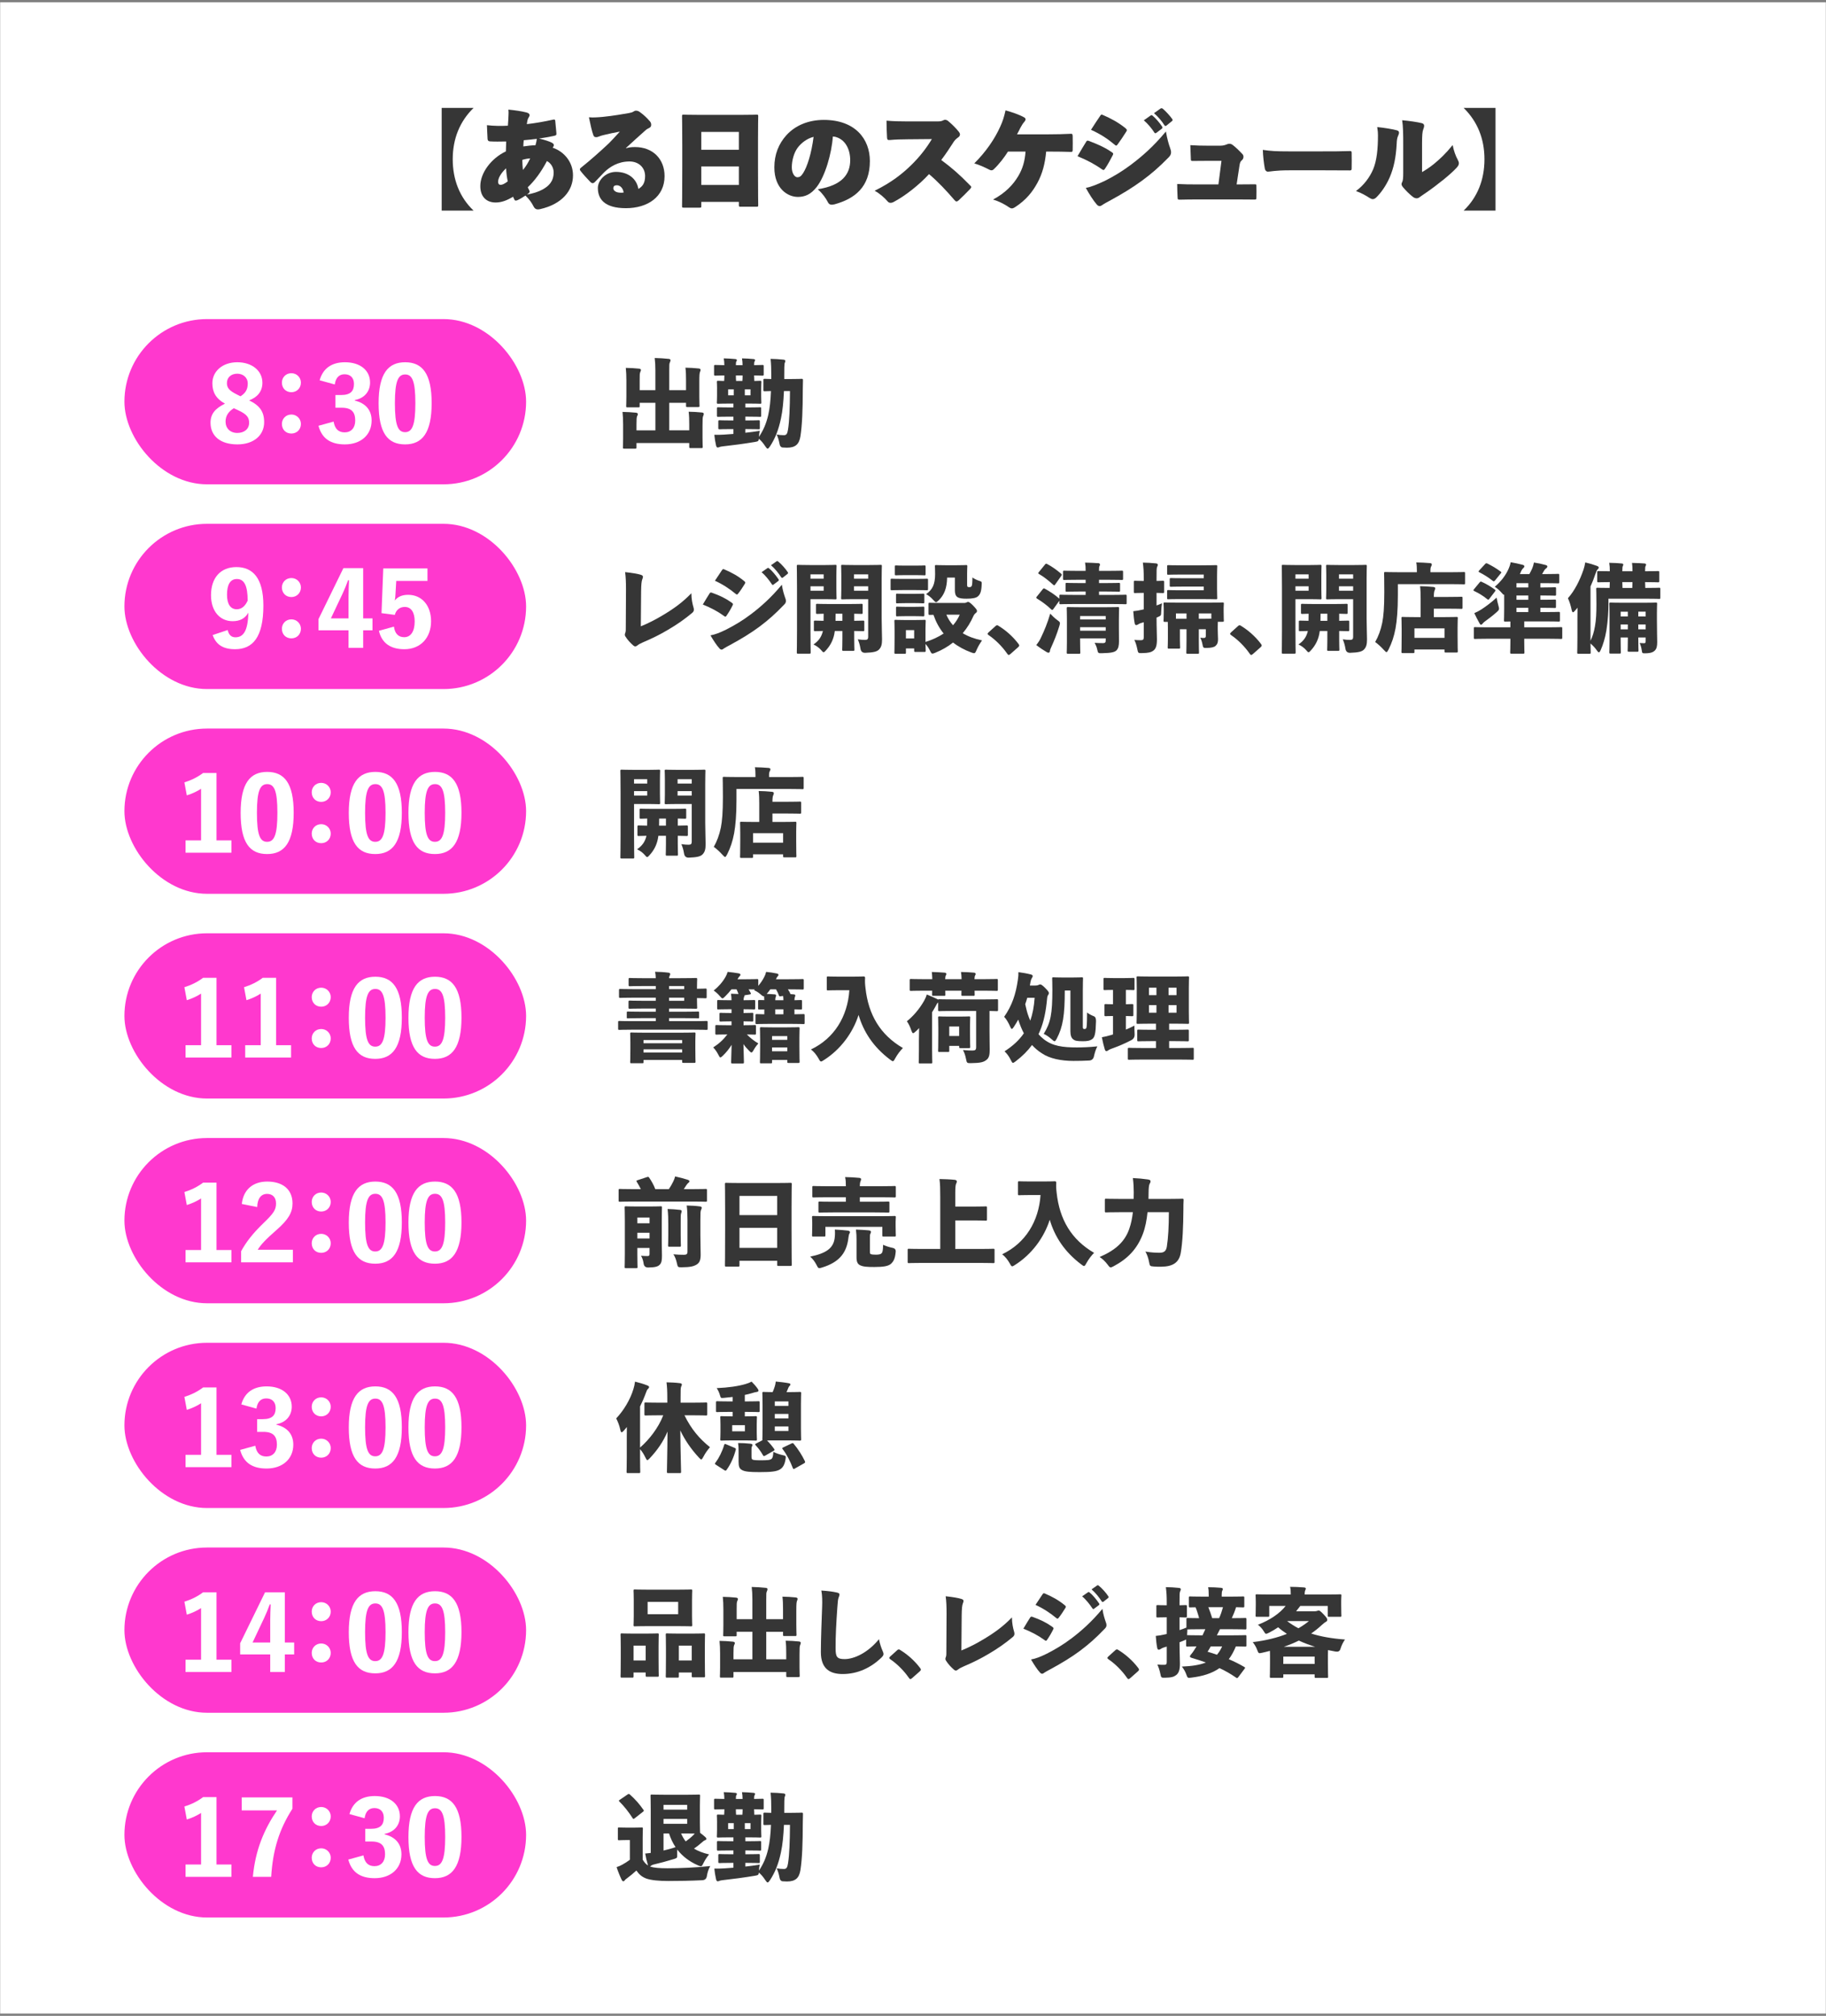 <?xml version="1.0" encoding="UTF-8"?>
<svg id="base" xmlns="http://www.w3.org/2000/svg" version="1.1" viewBox="0 0 433 478" width="433px" height="478px" preserveAspectRatio="xMidYMid">
  <rect x="0" y="0" width="433" height="478" fill="#808080" stroke="none"/>
  <defs>
    <style>
      .st0 {
        fill: #363636;
      }

      .st1 {
        fill: #fff;
      }

      .st2 {
        fill: #ff38ce;
      }
    </style>
  </defs>
  <rect class="st1" x=".039" y=".552" width="432.922" height="476.897"/>
  <g>
    <path class="st0" d="M112.296,25.59c-3.269,3.193-4.94,7.31-4.94,12.174,0,4.84,1.647,9.031,4.94,12.175h-7.56v-24.349h7.56Z"/>
    <path class="st0" d="M122.705,47.47c-.374.149-.574.125-.674-.05-.125-.2-.225-.449-.374-.773-1.372.848-2.72,1.372-4.116,1.372-2.195,0-3.643-1.372-3.643-3.892,0-3.118,2.545-6.561,6.062-8.233.024-.673.05-1.622.074-2.345-.748.025-1.521.025-2.046.025-.573,0-1.147,0-1.82-.05-.3-.025-.499-.149-.549-.524-.075-1.222-.101-2.32-.15-3.318,1.646.2,3.468.2,4.965.125.075-.848.125-1.896.149-2.544.025-.424.025-.823-.024-1.272,1.521.15,3.144.375,4.266.674.599.149.749.399.749.624s-.1.374-.2.549c-.1.15-.199.324-.274.624-.05.175-.1.499-.174.973,1.871-.2,4.266-.624,6.162-1.048.349-.075.549-.075.573.225.1.948.225,2.245.274,2.869.05.574-.024.624-.724.773-1.072.224-2.22.424-3.393.599,1.397.324,2.495.699,2.969.948.374.2.549.35.549.624,0,.1-.024.2-.075.274-.1.125-.149.225-.199.324,2.77.948,4.815,3.443,4.815,6.562,0,3.642-2.62,6.835-7.81,8.008-.923.2-1.271-.1-1.597-.749-.374-.749-1.022-1.671-1.871-2.47-.648.424-1.322.848-1.896,1.098ZM118.114,43.103c0,.424.175.724.599.724.375,0,.874-.2,1.697-.823-.175-.699-.35-1.971-.399-3.094-1.397,1.297-1.896,2.47-1.896,3.193ZM125.724,37.565c-.499,0-1.348.174-1.871.349,0,.848.075,1.646.149,2.395.799-.948,1.298-1.871,1.722-2.744ZM127.295,32.925c-1.072.125-2.12.25-3.093.324-.075.499-.101,1.098-.101,1.472.874-.125,1.972-.274,2.869-.274.175-.599.274-1.048.324-1.522ZM124.95,46.147c1.521-.299,2.67-.649,3.643-1.173,1.521-.823,2.694-1.946,2.694-4.091,0-1.172-.674-2.22-1.597-2.694-1.348,2.57-2.919,4.69-4.541,6.212.075.2.225.449.375.773.124.274.074.499-.274.749l-.3.225Z"/>
    <path class="st0" d="M148.482,35.145c.674-.2,1.223-.274,2.096-.274,4.216,0,7.01,2.819,7.01,6.885,0,4.965-4.066,7.609-9.155,7.609-5.114,0-6.661-2.195-6.661-4.79,0-1.846,1.871-3.817,4.291-3.817,2.844,0,4.914,1.572,5.313,4.042.974-.574,1.597-1.372,1.597-3.044,0-2.045-1.547-3.468-3.692-3.468-2.744,0-4.69,1.297-5.987,2.545-.499.549-1.197,1.222-2.146,2.245-.225.25-.424.35-.599.35-.2,0-.374-.1-.549-.274-.674-.674-1.847-1.971-2.37-2.669-.075-.125-.125-.225-.125-.325,0-.125.075-.25.274-.399,2.096-1.671,4.641-3.917,6.611-5.788.549-.574,1.472-1.497,2.595-2.769-1.447.274-2.52.499-3.643.773-.523.125-.798.199-1.197.349-.35.125-.475.2-.773.2-.35,0-.549-.1-.698-.549-.3-.849-.624-2.196-1.023-4.167.674.05,1.048.05,1.547.025,2.171-.075,4.915-.499,7.934-1.023.574-.1.849-.2,1.022-.324.225-.15.475-.25.624-.25.474,0,.748.175,1.073.424.823.599,1.546,1.272,2.27,2.121.125.149.3.399.3.798,0,.349-.149.599-.424.723-.425.2-.699.375-1.048.699-1.223,1.098-2.969,2.645-4.516,4.091l.05.05ZM146.262,43.927c-.499,0-.823.199-.823.723,0,.424.424,1.048,1.821,1.048.225,0,.523-.025.624-.05-.15-1.048-.823-1.721-1.622-1.721Z"/>
    <path class="st0" d="M166.301,48.842c0,.374-.025.399-.399.399h-3.768c-.374,0-.399-.025-.399-.399,0-.2.051-2.046.051-9.456v-4.84c0-4.865-.051-6.761-.051-6.96,0-.374.025-.399.399-.399.2,0,1.048.05,3.418.05h10.429c2.37,0,3.218-.05,3.418-.05.374,0,.398.025.398.399,0,.175-.05,2.071-.05,5.988v5.738c0,7.285.05,9.131.05,9.306,0,.375-.024.399-.398.399h-3.792c-.375,0-.399-.025-.399-.399v-.749h-8.906v.973ZM175.207,31.278h-8.906v4.241h8.906v-4.241ZM166.301,43.852h8.906v-4.391h-8.906v4.391Z"/>
    <path class="st0" d="M201.608,37.964c0-2.47-1.098-4.939-3.617-5.539-.1-.025-.375-.05-.499-.05-.274,4.017-1.821,9.38-3.817,11.95-1.397,1.796-2.819,2.37-4.466,2.37-2.444,0-5.588-1.996-5.588-7.01,0-3.094,1.048-5.614,2.844-7.609,2.146-2.37,5.289-3.643,8.882-3.643,7.484,0,10.927,4.565,10.927,9.755,0,6.162-3.567,8.932-8.357,10.253-.748.2-1.297.125-1.571-.449-.524-.998-1.223-2.021-2.42-3.119,5.737-.898,7.684-3.542,7.684-6.911ZM189.135,35.045c-.874,1.198-1.373,3.019-1.373,4.616,0,1.472.699,2.37,1.322,2.37.475,0,.874-.199,1.373-.998.947-1.497,1.945-4.516,2.47-8.583-1.597.399-2.919,1.447-3.792,2.595Z"/>
    <path class="st0" d="M222.471,28.783c.499,0,.898-.075,1.248-.274.249-.15.673-.175,1.098.174.848.699,1.971,1.796,2.594,2.62.15.2.225.399.225.574,0,.25-.124.499-.424.699-.573.399-.898.749-1.347,1.497-.649.998-1.473,2.295-2.67,3.867,2.47,1.821,4.341,3.443,6.836,6.013.199.149.274.274.274.399s-.075.25-.25.449c-.848.898-1.871,1.896-2.744,2.719-.199.175-.349.25-.499.25-.124,0-.274-.1-.449-.299-2.021-2.345-3.816-4.266-6.062-6.187-2.396,2.619-5.714,5.189-8.309,6.561-.299.175-.573.25-.823.25s-.474-.1-.648-.299c-.773-.898-1.846-1.871-3.118-2.57,3.941-1.921,6.586-4.042,8.607-6.012,2.146-2.096,3.667-4.092,4.964-6.237l-5.638.05c-1.372,0-3.119.05-4.341.174-.475.05-.624-.1-.649-.549-.074-1.172-.124-2.819-.124-4.042,1.646.15,3.442.175,4.864.175h7.385Z"/>
    <path class="st0" d="M248.074,35.944c-.25,2.794-.873,5.239-2.096,7.459-1.123,2.045-2.595,3.992-5.339,5.763-.274.175-.499.25-.698.25-.225,0-.425-.1-.649-.25-1.147-.773-2.37-1.422-3.816-1.846,2.844-1.521,4.74-3.443,6.012-5.613.998-1.671,1.547-3.542,1.697-5.763h-4.167c-.848,1.372-2.146,3.043-3.368,4.191-.174.175-.374.25-.549.25-.174,0-.349-.05-.549-.174-1.072-.549-2.22-1.073-3.518-1.472,2.694-2.669,4.84-5.763,6.162-8.732.6-1.322.874-2.195,1.248-3.842,1.721.499,3.293,1.023,4.466,1.696.174.1.274.25.274.449,0,.175-.101.374-.3.599-.3.299-.648.898-.948,1.447-.124.274-.349.723-.773,1.497h7.335c1.871,0,4.017-.05,5.339-.125.424-.025.499.05.524.524.024.948.024,2.37,0,3.318,0,.349-.075.474-.449.449-1.422-.05-3.243-.075-4.915-.075h-.923Z"/>
    <path class="st0" d="M257.561,33.623c.149-.299.299-.324.673-.2,2.246.873,3.593,1.447,5.189,2.52.399.249.549.374.549.549,0,.075-.05.199-.125.349-.474.923-1.197,2.27-1.821,3.168-.149.225-.249.299-.349.299s-.2-.05-.35-.15c-1.672-1.172-3.343-2.095-5.812-3.118.798-1.422,1.521-2.545,2.046-3.418ZM262.001,42.879c2.096-1.048,4.066-2.246,6.013-3.692,2.869-2.146,5.488-4.441,8.457-8.008.3,1.771.698,3.093.998,3.917.149.399.225.724.225,1.023,0,.424-.175.798-.549,1.173-2.346,2.395-4.116,3.917-6.362,5.563-2.245,1.646-4.765,3.193-7.733,4.79-.499.274-1.173.624-1.796,1.047-.125.1-.3.175-.499.175s-.449-.1-.674-.374c-.799-.898-1.847-2.545-2.595-3.942,1.372-.25,2.72-.848,4.516-1.671ZM260.828,27.561c.274-.449.374-.449.749-.274,1.796.773,3.542,1.696,5.264,3.069.249.224.374.374.374.499,0,.1-.05.2-.125.325-.623.998-1.422,2.195-2.07,3.068-.149.2-.225.274-.35.274-.1,0-.224-.075-.398-.25-1.572-1.322-3.243-2.445-5.563-3.493.897-1.422,1.547-2.37,2.12-3.218ZM272.854,27.386c.225-.149.299-.075.474.05.674.549,1.646,1.671,2.245,2.569.125.175.101.375-.05.499l-1.322.998c-.199.149-.349.125-.474-.075-.574-.923-1.572-2.121-2.495-2.894l1.622-1.148ZM275.198,25.74c.2-.125.35-.1.574.075.724.624,1.671,1.647,2.17,2.37.075.1.125.2.125.274,0,.1-.05.175-.175.274l-1.297,1.048c-.175.125-.324.15-.475-.075-.573-.948-1.521-2.046-2.47-2.869l1.547-1.098Z"/>
    <path class="st0" d="M293.915,43.727c1.173,0,2.271,0,3.493-.025.499,0,.523,0,.523.424.025.874.025,1.821,0,2.694-.024.449-.024.499-.449.499-1.098,0-2.52-.025-3.792-.025h-10.104c-1.348,0-2.521.025-3.742.05-.499,0-.574,0-.599-.449-.051-1.023-.101-2.246-.101-3.269,1.821.1,3.069.1,4.441.1h5.339l.724-5.588h-3.269c-1.223,0-2.345,0-3.468.025-.474,0-.499,0-.524-.449-.05-1.123-.1-2.245-.124-3.293,1.571.1,2.769.125,4.141.125h2.97c.798,0,1.247-.199,1.696-.374.349-.15.848-.1,1.172.149.674.499,1.597,1.373,2.396,2.246.149.149.225.374.225.599,0,.324-.125.649-.449.898-.249.174-.399.599-.474,1.073l-.699,4.59h.674Z"/>
    <path class="st0" d="M305.67,40.384c-3.293,0-4.516.324-5.039.324-.3,0-.624-.274-.699-.698-.249-1.322-.449-3.168-.474-4.466,1.896.274,3.118.349,6.037.349h8.158c2.62,0,4.042,0,6.437-.075.324,0,.424.05.424.374.025,1.148.025,2.57,0,3.817,0,.299-.1.399-.424.399-2.32-.025-3.842-.025-6.087-.025h-8.333Z"/>
    <path class="st0" d="M331.248,30.904c.374.1.499.299.499.549s-.1.499-.225.773c-.249.524-.3,1.172-.324,1.846-.175,3.244-.674,5.688-1.646,7.958-.923,2.121-2.121,3.717-3.144,4.74-.324.324-.624.449-.873.449-.274,0-.524-.125-.799-.299-.897-.599-2.021-1.198-3.193-1.622,1.896-1.397,3.269-3.269,4.066-5.14.874-2.07,1.148-4.84,1.148-8.083,0-.474-.025-1.023-.175-1.946,1.646.174,3.293.424,4.665.773ZM337.211,40.808c.773-.449,1.771-1.073,2.869-1.971,1.322-1.098,2.669-2.32,4.391-4.44.274,1.397.674,2.52,1.223,3.518.149.299.249.549.249.798,0,.349-.175.673-.523,1.048-.699.773-1.847,1.796-3.044,2.769-1.497,1.198-2.794,2.196-4.216,3.168-.724.499-1.223.823-1.547,1.073-.225.175-.449.25-.699.25-.274,0-.549-.1-.823-.299-.773-.574-1.771-1.572-2.345-2.27-.3-.35-.399-.574-.399-.799,0-.149.05-.299.149-.474.2-.35.25-1.023.25-2.246v-6.936c0-2.021-.025-4.091-.25-5.488,1.847.174,3.543.424,4.666.698.374.1.549.299.549.649,0,.199-.075.474-.2.773-.225.549-.299,1.497-.299,3.368v6.811Z"/>
    <path class="st0" d="M354.631,25.59v24.349h-7.56c3.293-3.144,4.939-7.334,4.939-12.175,0-4.865-1.671-8.981-4.939-12.174h7.56Z"/>
  </g>
  <g>
    <rect class="st2" x="29.506" y="75.66" width="95.247" height="39.183" rx="19.591" ry="19.591"/>
    <rect class="st2" x="29.506" y="124.207" width="95.247" height="39.183" rx="19.591" ry="19.591"/>
    <rect class="st2" x="29.506" y="172.755" width="95.247" height="39.183" rx="19.591" ry="19.591"/>
    <rect class="st2" x="29.506" y="221.302" width="95.247" height="39.183" rx="19.591" ry="19.591"/>
    <rect class="st2" x="29.506" y="269.85" width="95.247" height="39.183" rx="19.591" ry="19.591"/>
    <rect class="st2" x="29.506" y="318.398" width="95.247" height="39.183" rx="19.591" ry="19.591"/>
    <rect class="st2" x="29.506" y="366.945" width="95.247" height="39.183" rx="19.591" ry="19.591"/>
    <rect class="st2" x="29.506" y="415.493" width="95.247" height="39.183" rx="19.591" ry="19.591"/>
    <g>
      <path class="st1" d="M62.638,100.108c0,3.104-2.46,5.266-6.347,5.266-3.978,0-6.369-1.932-6.369-5.151,0-2.092,1.127-3.38,3.426-4.507-2.185-1.219-2.989-2.759-2.989-4.852,0-2.759,2.346-4.967,5.91-4.967,3.449,0,5.956,1.978,5.956,4.875,0,2.023-1.173,3.426-3.15,4.162,2.552,1.242,3.563,2.713,3.563,5.174ZM55.44,96.797c-1.265.805-1.954,1.793-1.954,3.173,0,1.563,1.08,2.69,2.782,2.69,1.679,0,2.806-.943,2.806-2.415,0-1.265-.529-2.023-2.69-3.012l-.943-.437ZM57.027,93.969c1.219-.759,1.725-1.679,1.725-3.036,0-1.426-1.127-2.322-2.483-2.322-1.402,0-2.461.828-2.461,2.23,0,1.15.599,1.816,2.346,2.69l.874.437Z"/>
      <path class="st1" d="M71.355,90.726c0,1.311-.988,2.277-2.254,2.277-1.333,0-2.253-.966-2.253-2.277,0-1.219.92-2.23,2.253-2.23,1.266,0,2.254,1.012,2.254,2.23ZM71.355,100.522c0,1.334-.988,2.277-2.254,2.277-1.333,0-2.253-.943-2.253-2.277,0-1.219.92-2.23,2.253-2.23,1.266,0,2.254,1.012,2.254,2.23Z"/>
      <path class="st1" d="M75.796,90.174c.782-2.828,2.875-4.277,6.002-4.277,3.702,0,5.956,1.978,5.956,4.806,0,2.162-1.38,3.749-3.634,4.162v.115c2.576.621,4.002,2.253,4.002,4.737,0,3.38-2.53,5.657-6.347,5.657-3.357,0-5.45-1.38-6.255-4.415l3.587-.989c.299,1.748,1.173,2.552,2.622,2.552,1.518,0,2.506-1.035,2.506-2.805,0-1.932-.805-3.035-3.196-3.035h-1.494v-3.013h1.333c2.254,0,3.059-.942,3.059-2.621,0-1.472-.851-2.3-2.23-2.3-1.242,0-2.093.759-2.322,2.415l-3.588-.989Z"/>
      <path class="st1" d="M102.358,95.578c0,7.06-2.23,9.796-6.301,9.796-4.116,0-6.277-2.69-6.277-9.75s2.253-9.727,6.3-9.727,6.278,2.667,6.278,9.681ZM93.643,95.601c0,5.289.736,6.875,2.415,6.875s2.438-1.632,2.438-6.875c0-5.289-.759-6.806-2.415-6.806s-2.438,1.518-2.438,6.806Z"/>
      <path class="st1" d="M53.992,149.389c.275,1.242.942,1.725,1.84,1.725,1.908,0,2.966-1.564,3.058-5.841-.781,1.379-2,2.023-3.725,2.023-2.989,0-5.128-2.322-5.128-6.163,0-4.162,2.299-6.668,6.024-6.668,3.909,0,6.393,2.645,6.393,9.129,0,7.52-2.529,10.348-6.715,10.348-2.828,0-4.507-1.081-5.312-3.357l3.564-1.195ZM56.177,137.294c-1.633,0-2.346,1.426-2.346,3.725,0,2.254.851,3.45,2.3,3.45,1.195,0,2.023-.782,2.598-2.047,0-3.426-.759-5.128-2.552-5.128Z"/>
      <path class="st1" d="M71.355,139.294c0,1.311-.988,2.277-2.254,2.277-1.333,0-2.253-.966-2.253-2.277,0-1.219.92-2.23,2.253-2.23,1.266,0,2.254,1.012,2.254,2.23ZM71.355,149.09c0,1.334-.988,2.277-2.254,2.277-1.333,0-2.253-.943-2.253-2.277,0-1.219.92-2.23,2.253-2.23,1.266,0,2.254,1.012,2.254,2.23Z"/>
      <path class="st1" d="M86.121,146.63h2.207v2.829h-2.207v4.162h-3.473v-4.162h-7.128v-2.645l5.909-12.095h4.691v11.911ZM82.648,141.456c0-1.265.069-2.621.115-3.863h-.229c-.392,1.104-.805,2.116-1.312,3.196l-2.759,5.841h4.185v-5.174Z"/>
      <path class="st1" d="M101.369,137.754h-7.404l-.184,3.104c-.023.506-.069,1.058-.161,1.541.667-.851,1.633-1.356,3.173-1.356,3.196,0,5.427,2.483,5.427,6.277,0,3.909-2.506,6.623-6.323,6.623-3.266,0-5.357-1.426-6.048-4.369l3.564-.989c.229,1.725,1.127,2.506,2.438,2.506,1.563,0,2.483-1.379,2.483-3.748,0-2.162-.851-3.426-2.346-3.426-1.149,0-2.046.667-2.368,1.886l-3.15-.414.414-10.601h10.485v2.966Z"/>
      <path class="st1" d="M51.335,199.268h3.541v2.92h-10.877v-2.92h3.68v-12.233c-.92.598-2.116,1.173-3.381,1.563l-.574-3.081c1.633-.506,3.127-1.242,4.438-2.23h3.174v15.981Z"/>
      <path class="st1" d="M69.642,192.715c0,7.06-2.23,9.796-6.301,9.796-4.116,0-6.277-2.69-6.277-9.75s2.253-9.727,6.3-9.727,6.278,2.667,6.278,9.681ZM60.926,192.738c0,5.289.736,6.875,2.415,6.875s2.438-1.632,2.438-6.875c0-5.289-.759-6.806-2.415-6.806s-2.438,1.518-2.438,6.806Z"/>
      <path class="st1" d="M78.427,187.863c0,1.311-.988,2.277-2.254,2.277-1.333,0-2.253-.966-2.253-2.277,0-1.219.92-2.23,2.253-2.23,1.266,0,2.254,1.012,2.254,2.23ZM78.427,197.658c0,1.334-.988,2.277-2.254,2.277-1.333,0-2.253-.943-2.253-2.277,0-1.219.92-2.23,2.253-2.23,1.266,0,2.254,1.012,2.254,2.23Z"/>
      <path class="st1" d="M95.286,192.715c0,7.06-2.23,9.796-6.301,9.796-4.116,0-6.277-2.69-6.277-9.75s2.253-9.727,6.3-9.727,6.278,2.667,6.278,9.681ZM86.57,192.738c0,5.289.736,6.875,2.415,6.875s2.438-1.632,2.438-6.875c0-5.289-.759-6.806-2.415-6.806s-2.438,1.518-2.438,6.806Z"/>
      <path class="st1" d="M109.431,192.715c0,7.06-2.23,9.796-6.301,9.796-4.116,0-6.277-2.69-6.277-9.75s2.253-9.727,6.3-9.727,6.278,2.667,6.278,9.681ZM100.715,192.738c0,5.289.736,6.875,2.415,6.875s2.438-1.632,2.438-6.875c0-5.289-.759-6.806-2.415-6.806s-2.438,1.518-2.438,6.806Z"/>
      <path class="st1" d="M51.335,247.837h3.541v2.92h-10.877v-2.92h3.68v-12.233c-.92.598-2.116,1.173-3.381,1.563l-.574-3.081c1.633-.506,3.127-1.242,4.438-2.23h3.174v15.981Z"/>
      <path class="st1" d="M65.48,247.837h3.541v2.92h-10.877v-2.92h3.68v-12.233c-.92.598-2.116,1.173-3.381,1.563l-.574-3.081c1.633-.506,3.127-1.242,4.438-2.23h3.174v15.981Z"/>
      <path class="st1" d="M78.427,236.431c0,1.311-.988,2.277-2.254,2.277-1.333,0-2.253-.966-2.253-2.277,0-1.219.92-2.23,2.253-2.23,1.266,0,2.254,1.012,2.254,2.23ZM78.427,246.227c0,1.334-.988,2.277-2.254,2.277-1.333,0-2.253-.943-2.253-2.277,0-1.219.92-2.23,2.253-2.23,1.266,0,2.254,1.012,2.254,2.23Z"/>
      <path class="st1" d="M95.286,241.283c0,7.06-2.23,9.796-6.301,9.796-4.116,0-6.277-2.69-6.277-9.75s2.253-9.727,6.3-9.727,6.278,2.667,6.278,9.681ZM86.57,241.306c0,5.289.736,6.875,2.415,6.875s2.438-1.632,2.438-6.875c0-5.289-.759-6.806-2.415-6.806s-2.438,1.518-2.438,6.806Z"/>
      <path class="st1" d="M109.431,241.283c0,7.06-2.23,9.796-6.301,9.796-4.116,0-6.277-2.69-6.277-9.75s2.253-9.727,6.3-9.727,6.278,2.667,6.278,9.681ZM100.715,241.306c0,5.289.736,6.875,2.415,6.875s2.438-1.632,2.438-6.875c0-5.289-.759-6.806-2.415-6.806s-2.438,1.518-2.438,6.806Z"/>
      <path class="st1" d="M51.335,296.406h3.541v2.92h-10.877v-2.92h3.68v-12.233c-.92.598-2.116,1.173-3.381,1.563l-.574-3.081c1.633-.506,3.127-1.242,4.438-2.23h3.174v15.981Z"/>
      <path class="st1" d="M57.339,285.483c.368-3.426,2.668-5.312,6.024-5.312,3.634,0,6.002,1.816,6.002,5.197,0,2.139-.988,3.84-3.863,6.347-2.506,2.185-3.633,3.403-4.392,4.622h8.347v2.989h-12.279v-2.645c1.196-2.162,2.69-4.139,5.335-6.691,2.369-2.277,2.943-3.127,2.943-4.645,0-1.426-.827-2.253-2.115-2.253-1.426,0-2.3,1.104-2.346,3.127l-3.656-.736Z"/>
      <path class="st1" d="M78.427,285c0,1.311-.988,2.277-2.254,2.277-1.333,0-2.253-.966-2.253-2.277,0-1.219.92-2.23,2.253-2.23,1.266,0,2.254,1.012,2.254,2.23ZM78.427,294.796c0,1.334-.988,2.277-2.254,2.277-1.333,0-2.253-.943-2.253-2.277,0-1.219.92-2.23,2.253-2.23,1.266,0,2.254,1.012,2.254,2.23Z"/>
      <path class="st1" d="M95.286,289.852c0,7.06-2.23,9.796-6.301,9.796-4.116,0-6.277-2.69-6.277-9.75s2.253-9.727,6.3-9.727,6.278,2.667,6.278,9.681ZM86.57,289.875c0,5.289.736,6.875,2.415,6.875s2.438-1.632,2.438-6.875c0-5.289-.759-6.806-2.415-6.806s-2.438,1.518-2.438,6.806Z"/>
      <path class="st1" d="M109.431,289.852c0,7.06-2.23,9.796-6.301,9.796-4.116,0-6.277-2.69-6.277-9.75s2.253-9.727,6.3-9.727,6.278,2.667,6.278,9.681ZM100.715,289.875c0,5.289.736,6.875,2.415,6.875s2.438-1.632,2.438-6.875c0-5.289-.759-6.806-2.415-6.806s-2.438,1.518-2.438,6.806Z"/>
      <path class="st1" d="M51.335,344.974h3.541v2.92h-10.877v-2.92h3.68v-12.233c-.92.598-2.116,1.173-3.381,1.563l-.574-3.081c1.633-.506,3.127-1.242,4.438-2.23h3.174v15.981Z"/>
      <path class="st1" d="M57.224,333.016c.782-2.828,2.875-4.277,6.002-4.277,3.702,0,5.956,1.978,5.956,4.806,0,2.162-1.38,3.749-3.634,4.162v.115c2.576.621,4.002,2.253,4.002,4.737,0,3.38-2.53,5.657-6.347,5.657-3.357,0-5.45-1.379-6.255-4.415l3.587-.989c.299,1.748,1.173,2.553,2.622,2.553,1.518,0,2.506-1.035,2.506-2.806,0-1.932-.805-3.035-3.196-3.035h-1.494v-3.013h1.333c2.254,0,3.059-.942,3.059-2.621,0-1.472-.851-2.3-2.23-2.3-1.242,0-2.093.759-2.322,2.415l-3.588-.989Z"/>
      <path class="st1" d="M78.427,333.568c0,1.311-.988,2.277-2.254,2.277-1.333,0-2.253-.966-2.253-2.277,0-1.219.92-2.23,2.253-2.23,1.266,0,2.254,1.012,2.254,2.23ZM78.427,343.364c0,1.334-.988,2.277-2.254,2.277-1.333,0-2.253-.943-2.253-2.277,0-1.219.92-2.23,2.253-2.23,1.266,0,2.254,1.012,2.254,2.23Z"/>
      <path class="st1" d="M95.286,338.42c0,7.06-2.23,9.796-6.301,9.796-4.116,0-6.277-2.69-6.277-9.75s2.253-9.727,6.3-9.727,6.278,2.667,6.278,9.681ZM86.57,338.443c0,5.289.736,6.875,2.415,6.875s2.438-1.632,2.438-6.875c0-5.289-.759-6.806-2.415-6.806s-2.438,1.518-2.438,6.806Z"/>
      <path class="st1" d="M109.431,338.42c0,7.06-2.23,9.796-6.301,9.796-4.116,0-6.277-2.69-6.277-9.75s2.253-9.727,6.3-9.727,6.278,2.667,6.278,9.681ZM100.715,338.443c0,5.289.736,6.875,2.415,6.875s2.438-1.632,2.438-6.875c0-5.289-.759-6.806-2.415-6.806s-2.438,1.518-2.438,6.806Z"/>
      <path class="st1" d="M51.335,393.542h3.541v2.92h-10.877v-2.92h3.68v-12.233c-.92.598-2.116,1.173-3.381,1.563l-.574-3.081c1.633-.506,3.127-1.242,4.438-2.23h3.174v15.981Z"/>
      <path class="st1" d="M67.549,389.472h2.207v2.829h-2.207v4.162h-3.473v-4.162h-7.128v-2.645l5.909-12.095h4.691v11.911ZM64.076,384.298c0-1.265.069-2.621.115-3.863h-.229c-.392,1.104-.805,2.116-1.312,3.197l-2.759,5.84h4.185v-5.174Z"/>
      <path class="st1" d="M78.427,382.137c0,1.311-.988,2.277-2.254,2.277-1.333,0-2.253-.966-2.253-2.277,0-1.219.92-2.23,2.253-2.23,1.266,0,2.254,1.012,2.254,2.23ZM78.427,391.932c0,1.334-.988,2.277-2.254,2.277-1.333,0-2.253-.943-2.253-2.277,0-1.219.92-2.23,2.253-2.23,1.266,0,2.254,1.012,2.254,2.23Z"/>
      <path class="st1" d="M95.286,386.989c0,7.06-2.23,9.796-6.301,9.796-4.116,0-6.277-2.69-6.277-9.75s2.253-9.727,6.3-9.727,6.278,2.667,6.278,9.681ZM86.57,387.012c0,5.289.736,6.875,2.415,6.875s2.438-1.632,2.438-6.875c0-5.289-.759-6.806-2.415-6.806s-2.438,1.518-2.438,6.806Z"/>
      <path class="st1" d="M109.431,386.989c0,7.06-2.23,9.796-6.301,9.796-4.116,0-6.277-2.69-6.277-9.75s2.253-9.727,6.3-9.727,6.278,2.667,6.278,9.681ZM100.715,387.012c0,5.289.736,6.875,2.415,6.875s2.438-1.632,2.438-6.875c0-5.289-.759-6.806-2.415-6.806s-2.438,1.518-2.438,6.806Z"/>
      <path class="st1" d="M51.335,442.111h3.541v2.92h-10.877v-2.92h3.68v-12.233c-.92.598-2.116,1.173-3.381,1.563l-.574-3.081c1.633-.506,3.127-1.242,4.438-2.23h3.174v15.981Z"/>
      <path class="st1" d="M69.343,428.888c-3.128,4.875-4.646,9.727-5.036,16.143h-4.346c.598-6.37,2.644-11.199,5.726-15.751h-8.37v-3.082h12.026v2.69Z"/>
      <path class="st1" d="M78.427,430.705c0,1.311-.988,2.277-2.254,2.277-1.333,0-2.253-.966-2.253-2.277,0-1.219.92-2.23,2.253-2.23,1.266,0,2.254,1.012,2.254,2.23ZM78.427,440.501c0,1.334-.988,2.277-2.254,2.277-1.333,0-2.253-.943-2.253-2.277,0-1.219.92-2.23,2.253-2.23,1.266,0,2.254,1.012,2.254,2.23Z"/>
      <path class="st1" d="M82.868,430.153c.782-2.828,2.875-4.277,6.002-4.277,3.702,0,5.956,1.978,5.956,4.806,0,2.162-1.38,3.749-3.634,4.162v.115c2.576.621,4.002,2.253,4.002,4.737,0,3.38-2.53,5.657-6.347,5.657-3.357,0-5.45-1.379-6.255-4.415l3.587-.989c.299,1.748,1.173,2.553,2.622,2.553,1.518,0,2.506-1.035,2.506-2.806,0-1.932-.805-3.035-3.196-3.035h-1.494v-3.013h1.333c2.254,0,3.059-.942,3.059-2.621,0-1.472-.851-2.3-2.23-2.3-1.242,0-2.093.759-2.322,2.415l-3.588-.989Z"/>
      <path class="st1" d="M109.431,435.557c0,7.06-2.23,9.796-6.301,9.796-4.116,0-6.277-2.69-6.277-9.75s2.253-9.727,6.3-9.727,6.278,2.667,6.278,9.681ZM100.715,435.58c0,5.289.736,6.875,2.415,6.875s2.438-1.632,2.438-6.875c0-5.289-.759-6.806-2.415-6.806s-2.438,1.518-2.438,6.806Z"/>
    </g>
  </g>
  <g>
    <path class="st0" d="M155.41,95.509h-3.726v.782c0,.276-.022.299-.321.299h-2.576c-.275,0-.299-.023-.299-.299,0-.184.046-.897.046-2.322v-3.749c0-1.242-.046-2-.138-2.989,1.149.023,2.069.069,3.15.184.276.023.437.161.437.299,0,.207-.092.345-.16.529-.139.299-.139.69-.139,1.978v2.3h3.726v-4.599c0-1.265-.046-2.046-.161-3.035,1.127.023,2.208.092,3.312.207.275.023.437.138.437.299,0,.207-.068.345-.138.506-.161.322-.161.529-.161,2.069v4.553h3.979v-2.323c0-1.242-.023-2.023-.139-3.012,1.104.023,2.024.069,3.15.184.276.023.438.161.438.322,0,.184-.069.345-.139.506-.114.299-.16.69-.16,2.346v3.357c0,1.403.046,2.139.046,2.3,0,.299-.023.322-.322.322h-2.553c-.299,0-.321-.023-.321-.322v-.69h-3.979v6.531h4.737v-1.426c0-1.219-.023-2-.139-2.989,1.104.023,2.07.069,3.15.184.276.023.438.161.438.299,0,.207-.069.368-.139.529-.138.299-.16.689-.16,2.322v2.875c0,1.288.046,1.955.046,2.092,0,.299-.023.322-.322.322h-2.575c-.276,0-.299-.023-.299-.322v-.874h-12.51v1.012c0,.299-.022.322-.321.322h-2.576c-.299,0-.321-.023-.321-.322,0-.161.046-.828.046-2.116v-3.288c0-1.242-.046-2-.139-2.989,1.104.023,2.093.069,3.174.184.276.023.46.161.46.299,0,.207-.092.368-.161.506-.138.322-.161.713-.161,1.978v1.403h4.484v-6.531Z"/>
    <path class="st0" d="M170.04,92.175c0-.966-.046-1.402-.046-1.563,0-.299.022-.322.321-.322.139,0,.506.023,1.403.046.046-.437.046-.874.046-1.311-1.449.023-2.001.046-2.115.046-.3,0-.322-.023-.322-.322v-1.908c0-.276.022-.299.322-.299.114,0,.666.023,2.115.046,0-.598-.046-1.012-.138-1.61.896.023,1.908.069,2.736.161.253.023.367.115.367.253,0,.161-.068.23-.138.368-.069.115-.092.322-.092.828h1.587c0-.621-.046-1.012-.139-1.61.897.023,1.909.069,2.736.161.253.023.368.115.368.253s-.068.23-.138.368c-.069.115-.092.322-.092.828,1.333-.023,1.839-.046,1.954-.046.299,0,.322.023.322.299v1.908c0,.299-.023.322-.322.322-.115,0-.621-.023-1.954-.046,0,.437.022.874.046,1.311.874-.023,1.241-.046,1.356-.046.299,0,.322.023.322.322,0,.161-.046.598-.046,1.563v1.702c0,.943.046,1.38.046,1.541,0,.299-.023.322-.322.322-.161,0-.828-.046-2.782-.046h-.69v.919h.69c1.954,0,2.599-.046,2.76-.046.275,0,.299.023.299.299v1.656c0,.299-.023.322-.299.322-.161,0-.806-.046-2.76-.046h-.69v.897h.46c1.863,0,2.483-.046,2.645-.046.299,0,.322.023.322.322v1.495c0,.299-.023.322-.322.322-.161,0-.781-.046-2.645-.046h-.46v.874c1.127-.115,2.277-.276,3.403-.46-.092.414-.16.943-.184,1.426,1.035-1.541,1.725-3.104,2.208-5.197.345-1.564.552-3.334.644-5.657-.966.023-1.356.046-1.472.046-.299,0-.322-.023-.322-.299v-2.323c0-.299.023-.322.322-.322.115,0,.528.023,1.541.046v-.966c0-1.426-.023-2.46-.161-3.817,1.104.023,1.978.069,3.035.184.299.023.46.138.46.299,0,.207-.138.437-.185.644-.046.23-.068,1.104-.068,2.69v.966h1.54c1.794,0,2.415-.046,2.576-.046.275,0,.321.046.321.345-.022.874-.046,1.61-.046,2.415,0,4.3-.138,8.209-.552,10.831-.299,1.886-1.149,2.736-3.219,2.736-.346,0-.645-.023-.989-.046q-.644-.046-.782-1.012c-.138-.736-.345-1.426-.644-2.069.552.115,1.104.161,1.702.161s.827-.299.988-1.356c.322-2.047.438-5.059.46-9.106h-1.426c-.115,2.575-.322,4.691-.713,6.507-.574,2.736-1.402,4.783-2.599,6.6-.253.368-.413.552-.552.552-.161,0-.321-.207-.574-.575-.506-.782-.989-1.334-1.518-1.771-.047.575-.185.621-.966.759-2.484.414-5.06.759-7.565,1.035-.299.046-.599.069-.736.138-.184.092-.322.138-.506.138s-.322-.207-.391-.575c-.161-.713-.299-1.541-.391-2.438.781.023,1.471,0,2.322-.046.689-.046,1.426-.092,2.207-.161v-1.15h-.621c-1.862,0-2.483.046-2.621.046-.322,0-.345-.023-.345-.322v-1.495c0-.299.022-.322.345-.322.138,0,.759.046,2.621.046h.621v-.897h-.827c-1.955,0-2.599.046-2.737.046-.321,0-.345-.023-.345-.322v-1.656c0-.276.023-.299.345-.299.139,0,.782.046,2.737.046h.827v-.919h-.827c-1.932,0-2.599.046-2.783.046-.299,0-.321-.023-.321-.322,0-.161.046-.598.046-1.541v-1.702ZM173.995,92.313h-1.334v1.426h1.334v-1.426ZM176.042,90.335c.046-.437.046-.874.046-1.311h-1.587c0,.437,0,.874.046,1.311h1.495ZM176.616,93.739h1.356v-1.426h-1.356v1.426Z"/>
    <path class="st0" d="M151.961,148.515c1.678-.69,3.426-1.541,5.495-2.805,2.483-1.495,4.484-2.967,6.484-5.036.023,1.403.253,2.529.529,3.426.046.161.069.322.069.46,0,.299-.115.529-.392.759-1.839,1.541-3.702,2.828-5.68,3.978-1.908,1.15-3.84,2.093-6.001,3.012-.553.23-.966.46-1.288.713-.184.161-.368.253-.552.253-.138,0-.276-.069-.438-.207-.689-.598-1.379-1.334-1.862-2.116-.115-.161-.161-.299-.161-.437s.046-.276.115-.46c.138-.299.115-.874.115-1.495l.046-8.807c0-1.679-.046-2.874-.207-4.093,1.725.184,3.059.414,3.748.644.345.115.483.253.483.483,0,.161-.069.345-.161.575-.185.506-.253,1.265-.276,2.828l-.068,8.324Z"/>
    <path class="st0" d="M168.245,140.743c.138-.23.253-.299.552-.207,1.908.69,3.219,1.311,4.622,2.3.275.184.391.299.391.437,0,.069-.022.161-.092.276-.368.759-.92,1.702-1.402,2.392-.115.184-.207.276-.322.276-.069,0-.161-.046-.276-.138-1.518-1.104-3.035-1.909-5.059-2.736.667-1.127,1.195-2,1.587-2.599ZM172.177,149.297c2.069-1.058,3.933-2.162,5.933-3.679,2.277-1.725,4.737-3.886,7.29-6.967.207,1.356.506,2.276.805,3.15.115.253.161.483.161.713,0,.299-.115.552-.392.828-2.161,2.253-3.702,3.61-5.863,5.243-2.047,1.518-4.3,2.897-7.06,4.392-.506.276-1.104.575-1.518.874-.115.115-.276.184-.414.184-.184,0-.368-.092-.552-.322-.621-.667-1.426-1.909-2.093-3.058,1.15-.207,2.185-.621,3.702-1.357ZM171.165,135.247c.138-.207.23-.299.345-.299.093,0,.185.023.3.092,1.586.667,3.173,1.518,4.621,2.713.207.161.3.276.3.391,0,.092-.047.184-.115.299-.46.759-1.081,1.702-1.587,2.322-.115.161-.207.207-.275.207-.115,0-.23-.069-.368-.207-1.334-1.104-3.013-2.23-4.853-3.058.645-.989,1.173-1.748,1.633-2.46ZM181.973,134.719c.069-.046.115-.069.161-.069.069,0,.138.046.23.115.666.506,1.655,1.702,2.253,2.599.046.069.069.115.069.184,0,.092-.046.161-.139.23l-1.104.828c-.068.069-.138.092-.184.092-.092,0-.161-.046-.23-.161-.62-.943-1.563-2.138-2.438-2.851l1.38-.966ZM184.135,133.109c.068-.046.114-.069.16-.069.093,0,.161.046.276.138.736.598,1.725,1.702,2.208,2.461.068.069.092.161.092.229,0,.069-.023.138-.139.23l-1.08.851c-.069.046-.139.069-.185.069-.092,0-.16-.046-.229-.138-.575-.92-1.495-2.07-2.415-2.852l1.312-.92Z"/>
    <path class="st0" d="M195.684,133.983c1.472,0,2.207-.046,2.368-.046.299,0,.322.023.322.299,0,.161-.046.874-.046,2.299v2.989c0,1.403.046,2.139.046,2.277,0,.299-.023.322-.322.322-.161,0-.896-.046-2.368-.046h-3.495v7.45c0,3.219.046,4.99.046,5.151,0,.299-.023.322-.322.322h-2.645c-.299,0-.322-.023-.322-.322,0-.161.047-1.932.047-5.151v-10.095c0-3.219-.047-5.013-.047-5.197,0-.276.023-.299.322-.299.161,0,1.127.046,2.852.046h3.564ZM195.315,137.225v-1.035h-3.127v1.035h3.127ZM192.189,140.076h3.127v-1.058h-3.127v1.058ZM195.132,149.619c-1.242.023-1.702.046-1.817.046-.299,0-.321-.023-.321-.322v-1.862c0-.299.022-.322.321-.322.115,0,.621.023,1.978.046.023-.552.023-1.104.023-1.679-.989.023-1.402.046-1.495.046-.299,0-.321-.023-.321-.322v-1.771c0-.276.022-.299.321-.299.139,0,.828.046,2.806.046h4.806c2.001,0,2.668-.046,2.829-.046.275,0,.299.023.299.299v1.771c0,.299-.023.322-.299.322-.115,0-.552-.023-1.702-.046v1.679c1.426-.023,1.955-.046,2.093-.046.276,0,.299.023.299.322v1.862c0,.299-.022.322-.299.322-.138,0-.667-.023-2.093-.046v1.886c0,1.541.046,2.346.046,2.506,0,.299-.022.322-.321.322h-2.23c-.322,0-.346-.023-.346-.322,0-.161.046-.966.046-2.506v-1.886h-1.793c-.046.299-.092.552-.138.805-.3,1.426-.943,2.667-1.932,3.748-.276.322-.438.483-.599.483-.16,0-.299-.184-.62-.552-.46-.529-1.127-.989-1.771-1.288,1.195-.805,1.885-1.771,2.207-3.104l.023-.092ZM198.144,145.526c0,.552,0,1.126-.022,1.679h1.632v-1.679h-1.609ZM202.398,142.077c-1.816,0-2.46.046-2.621.046-.299,0-.322-.023-.322-.322,0-.161.046-.759.046-2.047v-3.449c0-1.311-.046-1.885-.046-2.069,0-.276.023-.299.322-.299.161,0,.805.046,2.621.046h3.771c1.816,0,2.483-.046,2.621-.046.3,0,.322.023.322.299,0,.161-.046,1.173-.046,3.058v9.29c0,1.932.092,3.656.092,5.013,0,1.172-.161,1.839-.713,2.414-.482.506-1.334.713-3.288.782q-.942.023-1.104-.943c-.139-.874-.368-1.633-.645-2.253.736.115,1.288.138,1.748.138.529,0,.713-.207.713-.713v-8.945h-3.473ZM205.87,136.19h-3.357v1.035h3.357v-1.035ZM205.87,139.018h-3.357v1.058h3.357v-1.058Z"/>
    <path class="st0" d="M211.187,137.524c0-.276.023-.299.322-.299.138,0,.736.046,2.483.046h3.266c1.747,0,2.346-.046,2.483-.046.299,0,.321.023.321.299v2.116c0,.299-.022.322-.321.322-.138,0-.736-.046-2.483-.046h-3.266c-1.747,0-2.346.046-2.483.046-.299,0-.322-.023-.322-.322v-2.116ZM228.663,142.973c.229,0,.391-.046.506-.115.138-.069.253-.138.414-.138.207,0,.575.276,1.149.851.713.736.943,1.058.943,1.265,0,.253-.093.368-.276.506-.207.161-.414.391-.575.736-.62,1.426-1.472,2.806-2.529,4.07,1.265.759,2.782,1.333,4.576,1.702-.46.644-.942,1.449-1.288,2.253-.253.575-.345.782-.598.782-.138,0-.367-.069-.689-.184-1.609-.598-3.059-1.379-4.3-2.345-1.219.966-2.599,1.771-4.186,2.415-.345.138-.552.207-.689.207-.253,0-.346-.207-.621-.759-.276-.552-.621-1.081-1.035-1.518.023,1.15.046,1.472.046,1.563,0,.299-.022.322-.321.322h-2.093c-.299,0-.322-.023-.322-.322v-.506h-1.954v.943c0,.299-.023.322-.299.322h-2.116c-.299,0-.321-.023-.321-.322,0-.161.046-.736.046-3.541v-1.564c0-1.518-.046-2.138-.046-2.299,0-.299.022-.322.321-.322.139,0,.645.046,2.162.046h2.46c1.495,0,2.001-.046,2.162-.046.299,0,.321.023.321.322,0,.138-.046.759-.046,1.863v3.058c1.541-.483,2.967-1.127,4.301-2-1.081-1.333-1.863-2.829-2.415-4.438-.528,0-.781.023-.851.023-.299,0-.322-.023-.322-.345v-2.231c0-.276.023-.299.322-.299.138,0,.851.046,2.852.046h5.312ZM212.198,134.373c0-.276.023-.299.3-.299.138,0,.62.046,2.138.046h2.415c1.494,0,1.978-.046,2.115-.046.299,0,.322.023.322.299v1.748c0,.276-.023.299-.322.299-.138,0-.621-.046-2.115-.046h-2.415c-1.518,0-2,.046-2.138.046-.276,0-.3-.023-.3-.299v-1.748ZM212.475,141.065c0-.276.023-.299.299-.299.161,0,.598.046,2.023.046h2.093c1.38,0,1.816-.046,1.978-.046.299,0,.322.023.322.299v1.678c0,.299-.023.322-.322.322-.161,0-.598-.046-1.978-.046h-2.093c-1.426,0-1.862.046-2.023.046-.275,0-.299-.023-.299-.322v-1.678ZM212.475,144.169c0-.299.023-.322.299-.322.161,0,.598.046,2.023.046h2.093c1.38,0,1.816-.046,1.978-.046.299,0,.322.023.322.322v1.656c0,.299-.023.322-.322.322-.161,0-.598-.046-1.978-.046h-2.093c-1.426,0-1.862.046-2.023.046-.275,0-.299-.023-.299-.322v-1.656ZM216.774,151.39v-1.978h-1.954v1.978h1.954ZM224.593,136.949c-.046,2.575-.735,4.139-1.954,5.358-.345.322-.506.483-.667.483-.184,0-.345-.184-.69-.552-.528-.598-1.149-1.081-1.678-1.356,1.518-1.058,2.138-2.323,2.138-4.76,0-1.035-.046-1.678-.046-1.816,0-.299.023-.322.322-.322.161,0,.621.046,2.185.046h2.645c1.563,0,2.046-.046,2.207-.046.299,0,.322.023.322.322,0,.138-.046.713-.046,1.793v2.392c0,.253,0,.529.092.621.092.092.23.115.46.115s.391-.069.506-.23c.138-.184.184-.69.207-2.069.368.276.942.575,1.495.759.759.23.735.253.689,1.012-.069,1.61-.345,2.253-.92,2.736-.414.345-1.241.529-2.645.529-.942,0-1.701-.069-2.161-.368-.46-.276-.621-.874-.621-1.564v-3.081h-1.84ZM224.409,145.756c.391.919.92,1.771,1.587,2.506.689-.805,1.219-1.656,1.586-2.506h-3.173Z"/>
    <path class="st0" d="M236.05,148.47c.184-.184.321-.207.414-.207.068,0,.16.023.321.138,1.725,1.058,3.357,2.483,4.691,4.231.184.23.207.322.207.414,0,.161-.069.253-.299.46l-1.748,1.541c-.207.184-.322.253-.414.253-.138,0-.229-.069-.368-.276-1.241-1.794-2.874-3.38-4.438-4.438-.138-.115-.23-.207-.23-.276,0-.092.046-.161.207-.345l1.656-1.495Z"/>
    <path class="st0" d="M257.438,140.26h-1.426c-2.115,0-2.852.046-3.013.046-.299,0-.321-.023-.321-.322v-1.472c0-.276.022-.299.321-.299.161,0,.897.046,3.013.046h1.426v-.782h-1.932c-2.185,0-2.967.046-3.127.046-.276,0-.3-.023-.3-.322v-1.563c0-.299.023-.322.3-.322.16,0,.942.046,3.127.046h1.932c0-.851-.023-1.288-.138-1.955.942.023,2.345.069,3.196.138.229.023.345.161.345.322s-.069.253-.138.414c-.069.161-.093.345-.093.966v.115h2.276c2.185,0,2.967-.046,3.104-.046.299,0,.322.023.322.322v1.563c0,.299-.023.322-.322.322-.138,0-.92-.046-3.104-.046h-2.276v.782h1.633c2.139,0,2.875-.046,3.035-.046.299,0,.322.023.322.299v1.472c0,.299-.023.322-.322.322-.16,0-.896-.046-3.035-.046h-1.633v.805h3.082c2.23,0,3.012-.046,3.173-.046.276,0,.299.023.299.299v1.632c0,.299-.022.322-.299.322-.161,0-.942-.046-3.173-.046h-9.015c-2.23,0-3.012.046-3.173.046-.276,0-.299-.023-.299-.322v-.506l-1.426,1.978c-.115.138-.185.207-.253.207-.092,0-.161-.046-.276-.161-1.012-.966-2.139-1.794-3.312-2.507-.138-.092-.207-.184-.207-.253,0-.069.047-.161.139-.253l1.38-1.725c.207-.253.299-.276.552-.115,1.195.667,2.276,1.356,3.403,2.345v-.644c0-.276.022-.299.299-.299.161,0,.942.046,3.173.046h2.76v-.805ZM246.859,151.16c.782-1.633,1.518-3.403,2.185-5.657.483.529,1.058,1.081,1.656,1.518.482.345.644.483.644.736,0,.184-.046.391-.161.736-.552,1.839-1.265,3.564-1.954,5.082-.115.276-.253.552-.253.782,0,.207-.161.414-.346.414-.16,0-.321-.092-.528-.207-.667-.391-1.472-.92-2.369-1.61.529-.69.828-1.126,1.127-1.793ZM247.779,133.89c.207-.276.276-.276.552-.138,1.15.598,2.185,1.356,3.288,2.276.115.092.161.161.161.253,0,.069-.046.161-.138.299l-1.402,1.978c-.115.161-.161.23-.253.23-.069,0-.139-.046-.253-.138-1.012-.92-2.23-1.909-3.335-2.53-.138-.069-.207-.138-.207-.207,0-.069.069-.161.161-.276l1.426-1.748ZM256.127,151.367v.736c0,1.655.046,2.46.046,2.598,0,.299-.023.322-.322.322h-2.553c-.321,0-.345-.023-.345-.322,0-.161.046-.896.046-2.552v-5.358c0-1.563-.046-2.346-.046-2.529,0-.299.023-.322.345-.322.161,0,.897.046,2.99.046h5.771c2.093,0,2.828-.046,2.989-.046.299,0,.322.023.322.322,0,.161-.047,1.081-.047,2.759v1.725c0,1.127.023,2.506.023,3.311,0,1.012-.138,1.702-.621,2.185-.437.391-1.173.598-3.38.644-.943.023-.966.023-1.173-.943-.115-.529-.322-1.012-.598-1.518.506.046,1.241.069,1.954.069.575,0,.667-.23.667-.598v-.529h-6.07ZM262.197,146.078h-6.07v.805h6.07v-.805ZM262.197,148.722h-6.07v.828h6.07v-.828Z"/>
    <path class="st0" d="M271.217,147.55c-.185.046-.392.115-.575.161-.345.092-.598.23-.759.345-.161.115-.299.161-.46.161s-.276-.092-.345-.368c-.161-.805-.276-1.839-.346-2.92.736-.069,1.38-.184,2.185-.368.093-.023.207-.046.3-.069v-3.909c-1.426,0-1.886.046-2.047.046-.276,0-.299-.023-.299-.322v-2.277c0-.299.022-.322.299-.322.161,0,.621.046,2.047.046v-.667c0-1.563-.047-2.368-.207-3.679,1.126.023,2.023.069,3.104.184.276.023.438.161.438.299,0,.23-.092.368-.161.529-.138.299-.138.851-.138,2.621v.713c.988-.023,1.333-.046,1.472-.046.299,0,.321.023.321.322v2.277c0,.299-.022.322-.321.322-.139,0-.483-.023-1.472-.046v2.989c.414-.161.851-.322,1.287-.506-.092.506-.16,1.265-.184,2.046-.023.828-.046.874-.782,1.196-.114.046-.207.092-.321.138,0,2.506.092,3.84.092,5.127,0,1.449-.23,2.231-.828,2.69-.574.414-1.173.575-2.667.598-.943.023-.966.023-1.15-.897-.184-.966-.459-1.725-.712-2.23.574.069,1.149.069,1.609.069s.621-.184.621-.689v-3.564ZM284.277,151.804c0,1.817.046,2.76.046,2.897,0,.299-.022.322-.299.322h-2.392c-.299,0-.321-.023-.321-.322,0-.161.046-1.081.046-2.897v-2.598h-1.563v2.506c0,1.104.046,1.633.046,1.793,0,.276-.023.299-.322.299h-2.3c-.299,0-.321-.023-.321-.299,0-.184.046-.736.046-2v-2.575c0-.69-.023-1.15-.023-1.472h-.713c-.275,0-.299-.023-.299-.322,0-.161.046-.483.046-2.185v-.598c0-.644-.046-.989-.046-1.173,0-.299.023-.322.299-.322.185,0,.966.046,3.174.046h7.358c2.207,0,2.989-.046,3.15-.046.299,0,.321.023.321.322,0,.161-.046.529-.046.989v.782c0,1.679.046,2.024.046,2.185,0,.276-.022.299-.321.299h-1.104c0,.276-.022.667-.022,1.219v.483c0,1.219.068,1.816.068,2.437,0,.644-.092,1.127-.598,1.587-.299.299-1.034.46-2.046.483-.828.023-.897,0-1.059-.92-.092-.529-.299-1.104-.506-1.518.276.046.529.069.806.069.367,0,.506-.115.506-.483v-1.586h-1.656v2.598ZM281.242,139.088c-2.507,0-3.38.046-3.541.046-.299,0-.322-.023-.322-.322v-1.448c0-.276.023-.299.322-.299.161,0,1.034.046,3.541.046h4.208v-.874h-5.473c-2.023,0-2.76.046-2.897.046-.299,0-.322-.023-.322-.322v-1.633c0-.299.023-.322.322-.322.138,0,.874.046,2.897.046h4.76c2.208,0,3.427-.046,3.587-.046.3,0,.322.023.322.322,0,.161-.046.874-.046,2.253v2.966c0,1.38.046,2.093.046,2.254,0,.276-.022.299-.322.299-.16,0-1.379-.046-3.587-.046h-5.243c-1.701,0-2.276.046-2.414.046-.299,0-.322-.023-.322-.299v-1.564c0-.299.023-.322.322-.322.138,0,.713.046,2.414.046h5.956v-.874h-4.208ZM281.357,145.457h-2.507v1.265h2.507v-1.265ZM285.542,146.722c.713,0,1.265,0,1.702-.023v-1.242h-2.967v1.265h1.265Z"/>
    <path class="st0" d="M293.55,148.47c.184-.184.321-.207.414-.207.068,0,.16.023.321.138,1.725,1.058,3.357,2.483,4.691,4.231.184.23.207.322.207.414,0,.161-.069.253-.299.46l-1.748,1.541c-.207.184-.322.253-.414.253-.138,0-.229-.069-.368-.276-1.241-1.794-2.874-3.38-4.438-4.438-.138-.115-.23-.207-.23-.276,0-.092.046-.161.207-.345l1.656-1.495Z"/>
    <path class="st0" d="M310.684,133.983c1.472,0,2.207-.046,2.368-.046.299,0,.322.023.322.299,0,.161-.046.874-.046,2.299v2.989c0,1.403.046,2.139.046,2.277,0,.299-.023.322-.322.322-.161,0-.896-.046-2.368-.046h-3.495v7.45c0,3.219.046,4.99.046,5.151,0,.299-.023.322-.322.322h-2.645c-.299,0-.322-.023-.322-.322,0-.161.047-1.932.047-5.151v-10.095c0-3.219-.047-5.013-.047-5.197,0-.276.023-.299.322-.299.161,0,1.127.046,2.852.046h3.564ZM310.315,137.225v-1.035h-3.127v1.035h3.127ZM307.189,140.076h3.127v-1.058h-3.127v1.058ZM310.132,149.619c-1.242.023-1.702.046-1.817.046-.299,0-.321-.023-.321-.322v-1.862c0-.299.022-.322.321-.322.115,0,.621.023,1.978.046.023-.552.023-1.104.023-1.679-.989.023-1.402.046-1.495.046-.299,0-.321-.023-.321-.322v-1.771c0-.276.022-.299.321-.299.139,0,.828.046,2.806.046h4.806c2.001,0,2.668-.046,2.829-.046.275,0,.299.023.299.299v1.771c0,.299-.023.322-.299.322-.115,0-.552-.023-1.702-.046v1.679c1.426-.023,1.955-.046,2.093-.046.276,0,.299.023.299.322v1.862c0,.299-.022.322-.299.322-.138,0-.667-.023-2.093-.046v1.886c0,1.541.046,2.346.046,2.506,0,.299-.022.322-.321.322h-2.23c-.322,0-.346-.023-.346-.322,0-.161.046-.966.046-2.506v-1.886h-1.793c-.046.299-.092.552-.138.805-.3,1.426-.943,2.667-1.932,3.748-.276.322-.438.483-.599.483-.16,0-.299-.184-.62-.552-.46-.529-1.127-.989-1.771-1.288,1.195-.805,1.885-1.771,2.207-3.104l.023-.092ZM313.144,145.526c0,.552,0,1.126-.022,1.679h1.632v-1.679h-1.609ZM317.398,142.077c-1.816,0-2.46.046-2.621.046-.299,0-.322-.023-.322-.322,0-.161.046-.759.046-2.047v-3.449c0-1.311-.046-1.885-.046-2.069,0-.276.023-.299.322-.299.161,0,.805.046,2.621.046h3.771c1.816,0,2.483-.046,2.621-.046.3,0,.322.023.322.299,0,.161-.046,1.173-.046,3.058v9.29c0,1.932.092,3.656.092,5.013,0,1.172-.161,1.839-.713,2.414-.482.506-1.334.713-3.288.782q-.942.023-1.104-.943c-.139-.874-.368-1.633-.645-2.253.736.115,1.288.138,1.748.138.529,0,.713-.207.713-.713v-8.945h-3.473ZM320.87,136.19h-3.357v1.035h3.357v-1.035ZM320.87,139.018h-3.357v1.058h3.357v-1.058Z"/>
    <path class="st0" d="M335.982,135.247c0-.69-.022-1.265-.138-1.886,1.104.023,2.161.069,3.242.161.276.023.438.138.438.299s-.046.299-.139.46c-.092.138-.184.414-.184.874v.529h4.921c2.093,0,2.828-.046,2.989-.046.276,0,.299.023.299.322v2.299c0,.276-.022.299-.299.299-.161,0-.896-.046-2.989-.046h-12.647v2.599c0,3.633-.229,6.047-.552,7.887-.345,1.863-.874,3.472-1.655,5.013-.23.414-.346.621-.483.621s-.299-.161-.598-.483c-.689-.759-1.541-1.541-2.093-1.909.736-1.288,1.311-2.782,1.679-4.576.299-1.518.483-3.587.483-7.244,0-2.943-.046-4.323-.046-4.461,0-.299.022-.322.321-.322.138,0,.92.046,3.035.046h4.415v-.437ZM335.408,154.54c0,.299-.023.322-.322.322h-2.438c-.299,0-.322-.023-.322-.322,0-.161.047-.759.047-3.749v-1.702c0-1.678-.047-2.322-.047-2.506,0-.276.023-.299.322-.299.161,0,.92.046,3.081.046h1.15v-4.415c0-1.081-.023-1.978-.139-2.92,1.104.023,2.024.069,3.128.184.275.023.46.138.46.276,0,.276-.046.391-.139.552-.138.276-.184.805-.184,1.541h3.104c2.368,0,3.219-.046,3.38-.046.299,0,.322.023.322.299v2.253c0,.299-.023.322-.322.322-.161,0-1.012-.046-3.38-.046h-3.104v2h2.276c2.162,0,2.921-.046,3.104-.046.276,0,.299.023.299.299,0,.161-.046.828-.046,2.162v1.955c0,2.943.046,3.564.046,3.702,0,.299-.022.322-.299.322h-2.553c-.275,0-.299-.023-.299-.322v-.391h-7.128v.529ZM342.536,151.252v-2.253h-7.128v2.253h7.128Z"/>
    <path class="st0" d="M350.843,138.122c.229-.253.275-.276.552-.138,1.035.46,2.023,1.058,3.059,1.793.114.092.184.161.184.23,0,.069-.069.138-.161.276l-1.287,1.679c-.115.161-.185.23-.276.23-.069,0-.161-.046-.276-.138-.942-.782-2.023-1.426-3.012-1.886-.161-.069-.23-.138-.23-.207s.046-.161.161-.276l1.288-1.563ZM365.261,145.135h1.287c2.162,0,2.897-.046,3.035-.046.3,0,.322.023.322.322v1.656c0,.299-.022.322-.322.322-.138,0-.873-.046-3.035-.046h-5.104v1.403h5.887c1.954,0,2.645-.046,2.806-.046.299,0,.321.023.321.322v2.162c0,.299-.022.322-.321.322-.161,0-.852-.046-2.806-.046h-5.887v.598c0,1.633.046,2.484.046,2.622,0,.299-.023.322-.322.322h-2.736c-.299,0-.321-.023-.321-.322,0-.161.046-.989.046-2.622v-.598h-5.542c-1.955,0-2.645.046-2.782.046-.322,0-.345-.023-.345-.322v-2.162c0-.299.022-.322.345-.322.138,0,.827.046,2.782.046h5.542v-1.38c-.759,0-1.104.023-1.196.023-.299,0-.321-.023-.321-.322,0-.161.046-1.058.046-2.759v-3.289c-.185.046-.346-.138-.713-.575-.483-.552-.989-.966-1.518-1.311,1.448-1.219,2.645-2.736,3.334-4.392.161-.368.322-.828.437-1.426,1.012.184,1.932.368,2.782.598.3.069.46.184.46.368,0,.161-.068.276-.275.46-.161.138-.368.414-.529.805-.068.184-.161.391-.253.575h2.254c.275-.482.482-.942.667-1.333.161-.391.299-.828.414-1.403,1.034.161,1.908.345,2.805.598.207.069.368.161.368.299,0,.207-.069.322-.253.46-.207.161-.345.299-.437.437-.161.276-.346.621-.552.942h1.058c1.886,0,2.529-.046,2.69-.046.299,0,.321.023.321.322v1.609c0,.299-.022.322-.321.322-.161,0-.805-.046-2.69-.046h-1.472v1.012h.781c1.84,0,2.461-.046,2.599-.046.322,0,.345.023.345.322v1.356c0,.299-.022.322-.345.322-.138,0-.759-.046-2.599-.046h-.781v1.012h.759c1.862,0,2.46-.046,2.621-.046.299,0,.322.023.322.322v1.357c0,.299-.023.322-.322.322-.161,0-.759-.046-2.621-.046h-.759v1.012ZM355.326,143.64c.093.299.139.506.139.69,0,.322-.185.483-.645.897-.873.782-1.954,1.586-2.782,2.185-.229.161-.368.345-.46.459-.114.161-.253.253-.367.253-.139,0-.23-.069-.368-.322-.392-.69-.851-1.586-1.242-2.415.69-.299,1.173-.552,1.702-.896,1.127-.736,2.346-1.656,3.587-2.783.115.644.253,1.288.437,1.932ZM352.153,133.753c.207-.23.299-.23.575-.115,1.104.552,2.023,1.081,3.081,1.863.138.092.207.161.207.23s-.046.138-.161.253l-1.356,1.679c-.115.115-.207.184-.276.184-.092,0-.161-.046-.275-.138-1.012-.805-2.001-1.426-3.128-2-.138-.069-.207-.115-.207-.184s.069-.161.161-.276l1.38-1.495ZM362.409,138.283h-2.806v1.012h2.806v-1.012ZM359.604,141.203v1.012h2.806v-1.012h-2.806ZM359.604,144.123v1.012h2.806v-1.012h-2.806Z"/>
    <path class="st0" d="M381.408,143.41c0,1.265-.092,3.656-.483,6.071-.299,1.816-.805,3.449-1.356,4.668-.161.345-.276.529-.414.529s-.275-.138-.46-.414c-.506-.712-.988-1.219-1.54-1.678.022,1.288.046,2,.046,2.115,0,.299-.023.322-.322.322h-2.553c-.299,0-.321-.023-.321-.322,0-.161.046-1.311.046-3.449v-4.277c0-.874,0-1.886.022-2.875-.207.23-.391.483-.598.713s-.345.368-.482.368c-.115,0-.207-.161-.3-.529-.206-1.035-.552-2.092-.896-2.805,1.541-1.702,2.806-4.162,3.702-6.784.161-.506.299-1.012.414-1.702.989.23,1.84.483,2.714.805.299.115.482.207.482.414,0,.184-.115.299-.322.506-.16.161-.229.345-.46.989-.345,1.035-.735,2.047-1.172,2.989v12.877c.482-.989.827-2.093,1.058-3.449.275-1.472.345-3.173.345-5.174,0-2.346-.046-3.495-.046-3.633,0-.299.022-.322.321-.322.139,0,.874.046,2.852.046.023-.46.046-.92.046-1.38-1.862,0-2.529.046-2.667.046-.299,0-.322-.023-.322-.322v-2.023c0-.299.023-.322.322-.322.138,0,.805.046,2.667.046,0-.874-.022-1.288-.138-2,1.265.023,2.139.069,2.989.161.253.023.345.115.345.253s-.046.23-.114.368c-.069.115-.115.414-.115,1.173v.046h2.414v-.046c0-.828-.022-1.242-.114-1.932,1.265.023,2.138.069,2.989.138.229.023.345.115.345.253,0,.161-.046.23-.115.368-.092.138-.115.414-.115,1.173v.046c2.116,0,2.875-.046,3.013-.046.322,0,.345.023.345.322v2.023c0,.299-.022.322-.345.322-.138,0-.896-.046-3.013-.046,0,.46.023.92.047,1.38h.114c2.23,0,2.989-.046,3.15-.046.276,0,.299.023.299.322v2c0,.299-.022.322-.299.322-.161,0-.92-.046-3.15-.046h-8.853v1.449ZM388.49,151.16v.483c0,1.586.046,2.438.046,2.575,0,.299-.022.322-.321.322h-1.932c-.299,0-.322-.023-.322-.322,0-.161.046-.989.046-2.575v-.483h-1.701v.874c0,1.633.046,2.46.046,2.599,0,.322-.023.345-.322.345h-2.093c-.299,0-.321-.023-.321-.345,0-.161.046-.943.046-2.599v-6.163c0-1.656-.046-2.506-.046-2.667,0-.299.022-.322.321-.322.161,0,.874.046,2.875.046h4.943c2.001,0,2.714-.046,2.875-.046.299,0,.321.023.321.322,0,.161-.046.874-.046,2.254v1.242c0,2.598.069,4.714.069,5.542,0,.943-.115,1.61-.621,2.07-.345.322-.942.598-2.276.598-.621,0-.667,0-.759-.667-.115-.805-.299-1.311-.506-1.771.321.023.689.046,1.058.046.276,0,.368-.115.368-.506v-.851h-1.748ZM386.007,146.17v-1.126h-1.701v1.126h1.701ZM386.007,149.228v-1.15h-1.701v1.15h1.701ZM387.064,139.409c.023-.46.046-.92.046-1.38h-2.414c0,.46.022.92.046,1.38h2.322ZM390.238,145.043h-1.748v1.126h1.748v-1.126ZM388.49,148.078v1.15h1.748v-1.15h-1.748Z"/>
    <path class="st0" d="M153.847,182.551c1.472,0,2.207-.046,2.368-.046.299,0,.322.023.322.299,0,.161-.046.874-.046,2.299v2.989c0,1.403.046,2.139.046,2.277,0,.299-.023.322-.322.322-.161,0-.896-.046-2.368-.046h-3.495v7.45c0,3.219.046,4.99.046,5.151,0,.299-.023.322-.322.322h-2.645c-.299,0-.322-.023-.322-.322,0-.161.047-1.932.047-5.151v-10.095c0-3.219-.047-5.013-.047-5.197,0-.276.023-.299.322-.299.161,0,1.127.046,2.852.046h3.564ZM153.479,185.793v-1.035h-3.127v1.035h3.127ZM150.352,188.645h3.127v-1.058h-3.127v1.058ZM153.295,198.187c-1.242.023-1.702.046-1.817.046-.299,0-.321-.023-.321-.322v-1.862c0-.299.022-.322.321-.322.115,0,.621.023,1.978.046.023-.552.023-1.104.023-1.679-.989.023-1.402.046-1.495.046-.299,0-.321-.023-.321-.322v-1.771c0-.276.022-.299.321-.299.139,0,.828.046,2.806.046h4.806c2.001,0,2.668-.046,2.829-.046.275,0,.299.023.299.299v1.771c0,.299-.023.322-.299.322-.115,0-.552-.023-1.702-.046v1.679c1.426-.023,1.955-.046,2.093-.046.276,0,.299.023.299.322v1.862c0,.299-.022.322-.299.322-.138,0-.667-.023-2.093-.046v1.886c0,1.541.046,2.346.046,2.506,0,.299-.022.322-.321.322h-2.23c-.322,0-.346-.023-.346-.322,0-.161.046-.966.046-2.506v-1.886h-1.793c-.046.299-.092.552-.138.805-.3,1.426-.943,2.667-1.932,3.748-.276.322-.438.483-.599.483-.16,0-.299-.184-.62-.552-.46-.529-1.127-.989-1.771-1.288,1.195-.805,1.885-1.771,2.207-3.104l.023-.092ZM156.307,194.095c0,.552,0,1.126-.022,1.679h1.632v-1.679h-1.609ZM160.561,190.645c-1.816,0-2.46.046-2.621.046-.299,0-.322-.023-.322-.322,0-.161.046-.759.046-2.047v-3.449c0-1.311-.046-1.885-.046-2.069,0-.276.023-.299.322-.299.161,0,.805.046,2.621.046h3.771c1.816,0,2.483-.046,2.621-.046.3,0,.322.023.322.299,0,.161-.046,1.173-.046,3.058v9.29c0,1.932.092,3.656.092,5.013,0,1.172-.161,1.839-.713,2.414-.482.506-1.334.713-3.288.782q-.942.023-1.104-.943c-.139-.874-.368-1.633-.645-2.253.736.115,1.288.138,1.748.138.529,0,.713-.207.713-.713v-8.945h-3.473ZM164.033,184.759h-3.357v1.035h3.357v-1.035ZM164.033,187.587h-3.357v1.058h3.357v-1.058Z"/>
    <path class="st0" d="M179.146,183.816c0-.69-.022-1.265-.138-1.886,1.104.023,2.162.069,3.242.161.276.023.438.138.438.299s-.047.299-.139.46c-.092.138-.184.414-.184.874v.529h4.921c2.093,0,2.828-.046,2.989-.046.276,0,.299.023.299.322v2.299c0,.276-.022.299-.299.299-.161,0-.896-.046-2.989-.046h-12.647v2.599c0,3.633-.229,6.047-.552,7.887-.345,1.863-.874,3.472-1.655,5.013-.23.414-.346.621-.483.621s-.299-.161-.598-.483c-.689-.759-1.541-1.541-2.093-1.909.736-1.288,1.311-2.782,1.679-4.576.299-1.518.483-3.587.483-7.244,0-2.943-.046-4.323-.046-4.461,0-.299.022-.322.321-.322.138,0,.92.046,3.035.046h4.415v-.437ZM178.571,203.109c0,.299-.023.322-.322.322h-2.438c-.299,0-.322-.023-.322-.322,0-.161.047-.759.047-3.749v-1.702c0-1.678-.047-2.322-.047-2.506,0-.276.023-.299.322-.299.161,0,.92.046,3.081.046h1.15v-4.415c0-1.081-.023-1.978-.139-2.92,1.104.023,2.024.069,3.128.184.275.023.46.138.46.276,0,.276-.046.391-.139.552-.138.276-.184.805-.184,1.541h3.104c2.368,0,3.219-.046,3.38-.046.299,0,.322.023.322.299v2.253c0,.299-.023.322-.322.322-.161,0-1.012-.046-3.38-.046h-3.104v2h2.276c2.162,0,2.921-.046,3.104-.046.276,0,.299.023.299.299,0,.161-.046.828-.046,2.162v1.955c0,2.943.046,3.564.046,3.702,0,.299-.022.322-.299.322h-2.553c-.275,0-.299-.023-.299-.322v-.391h-7.128v.529ZM185.699,199.82v-2.253h-7.128v2.253h7.128Z"/>
    <path class="st0" d="M155.502,233.81h-2.966c-2.208,0-2.99.046-3.15.046-.3,0-.322-.023-.322-.322v-1.311c0-.299.022-.322.322-.322.16,0,.942.046,3.15.046h2.966c-.022-.667-.069-1.058-.161-1.518,1.127.023,2.069.069,3.15.207.276.023.438.138.438.322,0,.161-.047.276-.139.437-.068.115-.114.23-.138.552h2.322c2.483,0,3.887-.046,4.024-.046.299,0,.322.023.322.322,0,.138-.047.805-.047,2.07v.161c1.127,0,1.817-.046,1.979-.046.299,0,.321.023.321.322v1.656c0,.299-.022.322-.321.322-.161,0-.852-.046-1.979-.046v.115c0,1.265.047,1.955.047,2.115,0,.276-.023.299-.322.299-.138,0-1.541-.046-4.024-.046h-2.322v.759h3.702c2.185,0,2.967-.046,3.104-.046.299,0,.322.023.322.299v1.058c0,.299-.023.253-.322.253-.138,0-.92-.046-3.104-.046h-3.702v.713h6.048c1.954,0,2.621-.046,2.782-.046.299,0,.322.023.322.322v1.495c0,.276-.023.299-.322.299-.161,0-.828-.046-2.782-.046h-15.039c-1.954,0-2.621.046-2.759.046-.3,0-.322-.023-.322-.299v-1.495c0-.299.022-.322.322-.322.138,0,.805.046,2.759.046h5.841v-.713h-3.449c-2.185,0-2.943.046-3.104.046-.299,0-.321.046-.321-.253v-1.058c0-.276.022-.299.321-.299.161,0,.92.046,3.104.046h3.449v-.759h-3.081c-2.139,0-2.897.046-3.035.046-.322,0-.346-.023-.346-.299v-1.311c0-.299.023-.322.346-.322.138,0,.896.046,3.035.046h3.081v-.736h-5.289c-2.161,0-2.943.046-3.104.046-.299,0-.321-.023-.321-.322v-1.472c0-.299.022-.322.321-.322.161,0,.943.046,3.104.046h5.289v-.736ZM152.605,251.792c0,.299-.022.322-.321.322h-2.53c-.299,0-.321-.023-.321-.322,0-.161.046-.667.046-3.242v-1.38c0-1.288-.046-1.839-.046-2.023,0-.299.022-.322.321-.322.161,0,.966.046,3.174.046h8.508c2.23,0,3.013-.046,3.196-.046.276,0,.299.023.299.322,0,.161-.046.736-.046,1.725v1.61c0,2.552.046,3.081.046,3.219,0,.299-.022.322-.299.322h-2.553c-.299,0-.321-.023-.321-.322v-.368h-9.152v.46ZM161.757,247.377v-.759h-9.152v.759h9.152ZM152.605,249.584h9.152v-.759h-9.152v.759ZM162.239,234.546v-.736h-3.587v.736h3.587ZM158.652,237.305h3.587v-.736h-3.587v.736Z"/>
    <path class="st0" d="M179.008,234.615c-.506,0-.988-.023-1.494-.023.16.276.345.552.482.828s.069.322-.253.391l-1.173.184c0,.115-.022.184-.115.368-.068.138-.114.299-.138.805,1.702,0,2.276-.046,2.438-.046.299,0,.322.023.322.322v1.586c0,.299-.023.322-.322.322-.161,0-.735-.046-2.438-.046v.897c1.402,0,1.862-.046,2.001-.046.299,0,.321.023.321.299v1.449c0,.299-.022.322-.321.322-.139,0-.599-.046-2.001-.046v.92c1.932,0,2.483-.046,2.645-.046.276,0,.299.023.299.322v1.632c0,.299-.022.322-.299.322-.138,0-.598-.023-1.862-.046.781.805,1.771,1.587,2.736,2.139-.414.437-.782.943-1.104,1.518-.23.414-.368.621-.553.621-.138,0-.299-.161-.574-.437-.529-.529-.966-1.035-1.311-1.563.046,1.955.114,3.817.114,4.277,0,.299-.022.322-.321.322h-2.392c-.299,0-.322-.023-.322-.322,0-.437.069-2.23.115-4.093-.575.942-1.288,1.816-2.069,2.575-.299.276-.46.414-.599.414-.16,0-.253-.207-.482-.644-.368-.736-.805-1.311-1.219-1.725,1.334-.851,2.438-1.863,3.357-3.082-1.794,0-2.392.046-2.529.046-.299,0-.322-.023-.322-.322v-1.632c0-.299.023-.322.322-.322.138,0,.759.046,2.598.046h.92v-.92h-.253c-1.633,0-2.139.046-2.299.046-.276,0-.3-.023-.3-.322v-1.449c0-.276.023-.299.3-.299.16,0,.666.046,2.299.046h.253v-.897h-.598c-1.771,0-2.346.046-2.507.046-.275,0-.299-.023-.299-.322v-1.586c0-.299.023-.322.299-.322.161,0,.736.046,2.507.046h.598c0-.598-.046-.942-.138-1.541.667.023,1.219.046,1.794.069-.139-.368-.276-.736-.46-1.104h-1.219c-.414.552-.897,1.081-1.495,1.679-.299.299-.46.46-.621.46-.16,0-.321-.184-.666-.575-.438-.506-.897-.919-1.426-1.288,1.126-.874,2.115-2,2.805-3.219.207-.368.346-.667.506-1.196.806.069,1.932.23,2.599.345.299.069.438.138.438.345,0,.138-.093.23-.207.345-.139.138-.253.276-.414.575l-.069.138h1.702c2.046,0,2.736-.046,2.897-.046.299,0,.321.023.321.322v1.288c.552-.667,1.058-1.38,1.403-2.093.207-.368.321-.69.46-1.219.827.069,1.793.23,2.46.368.322.069.46.138.46.322s-.069.253-.184.368c-.161.161-.23.276-.346.552l-.068.138h2.599c2.598,0,3.518-.046,3.679-.046.299,0,.322.023.322.322v1.84c0,.299-.023.322-.322.322-.161,0-1.035-.046-3.449-.046.23.299.483.736.621,1.127.299.023.552.046.827.069.23.023.322.115.322.276,0,.138-.069.253-.115.368-.046.138-.068.276-.092.736.966-.023,1.38-.046,1.472-.046.299,0,.322.023.322.322v1.609c0,.299-.023.322-.322.322-.092,0-.506-.023-1.472-.046v1.173c1.426-.023,1.978-.046,2.116-.046.275,0,.299.023.299.299v1.771c0,.276-.023.299-.299.299-.161,0-.874-.046-2.921-.046h-5.22c-2.023,0-2.736.046-2.897.046-.299,0-.322-.023-.322-.299v-1.771c0-.276.023-.299.322-.299.138,0,.598.023,1.771.046v-1.15c-.735,0-1.034.023-1.149.023-.299,0-.322-.023-.322-.322v-1.609c0-.299.023-.322.322-.322.115,0,.414.023,1.149.023,0-.299-.022-.621-.046-.919-.229.069-.414-.092-.874-.483-.482-.414-.942-.713-1.494-.943l.184-.184ZM183.078,251.838c0,.276-.023.299-.322.299h-2.253c-.276,0-.299-.023-.299-.299,0-.184.046-.805.046-3.771v-1.679c0-1.679-.046-2.322-.046-2.506,0-.299.022-.322.299-.322.16,0,.781.046,2.598.046h3.588c1.816,0,2.438-.046,2.599-.046.299,0,.321.023.321.322,0,.161-.046.805-.046,2.162v1.955c0,2.943.046,3.587.046,3.725,0,.299-.022.322-.321.322h-2.277c-.299,0-.321-.023-.321-.322v-.391h-3.61v.506ZM182.664,234.592c-.253.368-.552.736-.851,1.081.689.023,1.311.069,1.908.115.23.023.322.115.322.276,0,.138-.069.253-.115.391-.046.115-.069.253-.092.713h1.932c0-.345-.023-.667-.069-1.012l-.528.069c-.346.069-.392.023-.506-.276-.161-.483-.392-.919-.645-1.356h-1.356ZM186.689,246.572v-.897h-3.61v.897h3.61ZM183.078,249.285h3.61v-.92h-3.61v.92ZM183.837,240.501h1.932v-1.173h-1.932v1.173Z"/>
    <path class="st0" d="M198.835,234.799c-1.748,0-2.323.046-2.461.046-.299,0-.322-.023-.322-.322v-2.667c0-.299.023-.322.322-.322.138,0,.713.046,2.461.046h3.449c1.771,0,2.299-.046,2.438-.046.299,0,.413.046.413.345-.046.828-.022,1.426.093,2.369.689,6.393,3.518,11.129,8.876,14.257-.575.575-1.288,1.472-1.84,2.483-.229.437-.368.644-.552.644-.138,0-.345-.161-.69-.414-3.955-2.99-6.254-6.577-7.427-10.555-1.38,4.3-4.3,8.209-8.209,10.692-.346.23-.553.345-.69.345-.207,0-.321-.207-.598-.713-.483-.851-1.104-1.633-1.794-2.139,5.52-2.622,8.692-7.818,9.106-14.05h-2.575Z"/>
    <path class="st0" d="M222.363,237.788c-.138.115-.207.253-.46.736-.275.529-.574,1.012-.874,1.495v8.945c0,1.771.047,2.736.047,2.874,0,.299-.023.322-.322.322h-2.575c-.299,0-.322-.023-.322-.322,0-.161.046-1.104.046-2.874v-2.139c0-.989.023-2.047.046-3.059-.253.299-.528.575-.827.828-.276.253-.46.391-.599.391-.161,0-.253-.207-.391-.575-.322-.966-.667-1.656-1.081-2.253,1.449-1.15,2.943-2.852,4.07-4.829.253-.46.483-.92.644-1.518.966.391,1.794.759,2.461,1.081.115.046.184.092.253.138.022-.092.115-.092.299-.092.138,0,.92.046,3.104.046h7.358c2.185,0,2.943-.046,3.104-.046.299,0,.321.023.321.322v2.162c0,.322-.022.345-.321.345-.115,0-.575-.023-1.702-.046v4.691c0,2.116.046,3.357.046,4.392,0,1.126-.068,2-.781,2.529-.645.506-1.357.736-3.702.759-.897,0-.943-.023-1.127-.966-.161-.851-.414-1.586-.736-2.138.989.092,1.771.115,2.254.115.689,0,.874-.184.874-.828v-8.554h-5.588c-2.185,0-2.967.046-3.104.046-.299,0-.322-.023-.322-.345v-1.702l-.092.069ZM221.076,232.177c-.023-.621-.047-1.127-.115-1.702,1.012.023,2.161.092,3.059.161.253.023.391.138.391.299s-.046.23-.138.391c-.069.115-.115.345-.139.851h3.887c-.023-.621-.046-1.127-.139-1.702,1.035.023,2.208.069,3.104.161.23.023.368.138.368.299,0,.138-.023.23-.138.391-.069.115-.115.345-.139.851h2.415c1.978,0,2.645-.046,2.806-.046.299,0,.321.023.321.322v2.162c0,.322-.022.345-.321.345-.161,0-.828-.046-2.806-.046h-2.392c0,.506.023.782.023.897,0,.299-.023.322-.3.322h-2.552c-.276,0-.299-.023-.299-.322,0-.115.022-.391.022-.897h-3.84c0,.506.022.782.022.897,0,.299-.022.322-.321.322h-2.507c-.299,0-.322-.023-.322-.322,0-.115.023-.391.023-.897h-2.207c-1.979,0-2.645.046-2.806.046-.299,0-.322-.023-.322-.345v-2.162c0-.299.023-.322.322-.322.161,0,.827.046,2.806.046h2.23ZM225.1,247.998v1.126c0,.299-.022.322-.299.322h-2.023c-.299,0-.322-.023-.322-.322,0-.184.046-.759.046-3.702v-1.656c0-1.632-.046-2.276-.046-2.46,0-.276.023-.299.322-.299.161,0,.667.046,2.208.046h2.552c1.541,0,2.047-.046,2.208-.046.299,0,.321.023.321.299,0,.161-.046.805-.046,2.024v1.356c0,2.782.046,3.357.046,3.518,0,.299-.022.322-.321.322h-2.001c-.275,0-.299-.023-.299-.322v-.207h-2.346ZM227.445,245.652v-2.253h-2.346v2.253h2.346Z"/>
    <path class="st0" d="M245.409,233.695c.368,0,.621-.046.782-.115.161-.069.322-.161.482-.161.185,0,.506.184,1.127.805.759.759.92,1.035.92,1.242,0,.23-.092.345-.207.506-.184.276-.207.644-.322,1.862-.321,2.875-.919,5.289-1.931,7.404.391.437.805.828,1.265,1.196,2.069,1.61,4.461,1.932,7.841,1.932,1.127,0,2.874-.046,4.852-.253-.321.552-.62,1.495-.805,2.346q-.207.966-1.149,1.012c-1.356.069-2.392.092-3.726.092-2.874,0-5.634-.552-7.427-1.771-.897-.552-1.679-1.219-2.392-2-1.012,1.379-2.276,2.645-3.84,3.84-.346.253-.529.391-.667.391-.185,0-.299-.23-.529-.69-.391-.805-.874-1.472-1.472-2.046,1.955-1.265,3.473-2.645,4.576-4.277-.253-.483-.483-.966-.689-1.472-.253-.598-.438-1.172-.645-1.771-.321.575-.667,1.173-1.058,1.748-.207.299-.345.46-.46.46s-.229-.161-.368-.483c-.413-.966-.919-1.816-1.448-2.392,1.908-2.736,2.76-5.404,3.242-8.715.115-.759.161-1.334.138-1.863,1.081.138,2.023.299,2.989.552.23.069.392.161.392.368,0,.184-.092.345-.207.506-.138.184-.276.598-.391,1.357-.023.138-.047.253-.069.391h1.195ZM243.593,236.592c-.138.506-.299,1.012-.482,1.518.184.782.345,1.564.598,2.346.184.529.368,1.058.598,1.563.552-1.563.896-3.334,1.035-5.427h-1.748ZM256.769,243.559c0,.184.023.276.093.345.068.069.16.092.321.092.207,0,.322-.069.414-.23.092-.184.161-.736.185-3.679.413.322.827.575,1.632.897q.506.207.483,1.15c-.069,2.966-.299,3.702-.805,4.185-.599.483-1.334.575-2.3.575-1.495,0-1.932-.138-2.322-.46-.414-.322-.645-.943-.645-1.909v-9.658h-1.333c0,5.864-.438,8.623-1.909,11.429-.229.414-.345.598-.506.598s-.345-.138-.667-.437c-.666-.598-1.241-.989-1.908-1.311,1.633-2.667,2.047-4.668,2.047-10.532,0-1.586-.046-2.415-.046-2.576,0-.276.022-.299.321-.299.161,0,.599.046,2.093.046h2.438c1.495,0,1.955-.046,2.139-.046.299,0,.322.023.322.299,0,.161-.047,1.15-.047,2.967v8.554Z"/>
    <path class="st0" d="M263.926,240.915c-1.196,0-1.587.046-1.725.046-.276,0-.299-.023-.299-.322v-2.231c0-.299.022-.322.299-.322.138,0,.528.046,1.725.046v-3.403c-1.357,0-1.794.046-1.932.046-.299,0-.322-.023-.322-.322v-2.23c0-.322.023-.345.322-.345.138,0,.62.046,2.139.046h2.414c1.518,0,2.001-.046,2.161-.046.3,0,.322.023.322.345v2.23c0,.299-.022.322-.322.322-.138,0-.552-.046-1.725-.046v3.403c.966-.023,1.312-.046,1.449-.046.299,0,.321.023.321.322v2.231c0,.299-.022.322-.321.322-.138,0-.483-.023-1.449-.046v3.219c.667-.276,1.334-.598,2.024-.943,0,.506,0,1.311.046,2.046q.046.966-.782,1.403c-1.541.805-3.059,1.449-4.852,2.093-.299.115-.483.207-.621.322-.161.115-.276.184-.438.184-.138,0-.275-.092-.367-.368-.253-.805-.483-1.793-.713-2.92.759-.138,1.448-.299,2.207-.529.139-.046.299-.092.438-.138v-4.369ZM272.848,242.732c-2.093,0-2.828.046-3.013.046-.299,0-.321-.023-.321-.322,0-.161.046-.966.046-2.552v-5.542c0-1.563-.046-2.369-.046-2.529,0-.299.022-.322.321-.322.185,0,.92.046,3.013.046h5.771c2.115,0,2.852-.046,3.013-.046.299,0,.321.023.321.322,0,.138-.046.966-.046,2.529v5.542c0,1.586.046,2.414.046,2.552,0,.299-.022.322-.321.322-.161,0-.897-.046-3.013-.046h-1.38v1.449h1.403c2.046,0,2.782-.046,2.943-.046.299,0,.321.023.321.322v2.139c0,.299-.022.322-.321.322-.161,0-.897-.046-2.943-.046h-1.403v1.633h2.369c2.23,0,3.012-.046,3.173-.046.276,0,.299.023.299.299v2.208c0,.299-.022.322-.299.322-.161,0-.942-.046-3.173-.046h-8.692c-2.208,0-2.989.046-3.15.046-.299,0-.322-.023-.322-.322v-2.208c0-.276.023-.299.322-.299.161,0,.942.046,3.15.046h3.196v-1.633h-1.173c-2.069,0-2.806.046-2.943.046-.299,0-.322-.023-.322-.322v-2.139c0-.299.023-.322.322-.322.138,0,.874.046,2.943.046h1.173v-1.449h-1.265ZM274.228,235.971v-1.771h-1.771v1.771h1.771ZM272.457,240.134h1.771v-1.794h-1.771v1.794ZM278.987,234.2h-1.886v1.771h1.886v-1.771ZM277.102,238.34v1.794h1.886v-1.794h-1.886Z"/>
    <path class="st0" d="M158.606,281.965c.414-.621.781-1.242,1.058-1.839.184-.391.322-.713.414-1.173,1.035.23,2.139.506,2.966.782.253.092.438.184.438.368,0,.138-.069.23-.207.345-.184.138-.345.299-.575.667-.161.253-.345.552-.552.851h2.368c1.955,0,2.645-.046,2.806-.046.299,0,.322.023.322.322v2.392c0,.299-.023.322-.322.322-.161,0-.851-.046-2.806-.046h-14.717c-1.954,0-2.644.046-2.782.046-.299,0-.321-.023-.321-.322v-2.392c0-.299.022-.322.321-.322.139,0,.828.046,2.782.046h2.162c-.299-.598-.621-1.196-.943-1.702-.16-.276-.138-.322.161-.414l2.23-.736c.345-.115.392-.069.552.161.483.713,1.059,1.679,1.426,2.69h3.22ZM151.133,295.923v1.541c0,1.817.046,2.783.046,2.92,0,.299-.022.322-.299.322h-2.438c-.299,0-.321-.023-.321-.322,0-.161.046-1.126.046-3.035v-7.91c0-1.909-.046-2.92-.046-3.104,0-.276.022-.299.321-.299.161,0,.759.046,2.483.046h3.242c1.725,0,2.323-.046,2.483-.046.3,0,.322.023.322.299,0,.161-.046,1.311-.046,3.334v4.898c0,1.127.046,2.369.046,3.173,0,1.012-.069,1.748-.598,2.208-.414.368-.966.575-2.645.598q-.966.023-1.104-.92c-.115-.782-.322-1.38-.621-1.863.575.046.988.069,1.494.069.438,0,.529-.115.529-.506v-1.403h-2.897ZM154.03,288.702h-2.897v1.357h2.897v-1.357ZM154.03,292.312h-2.897v1.357h2.897v-1.357ZM158.469,290.312c0-1.38-.023-2.345-.161-3.633,1.08.023,1.862.092,2.943.207.275.023.391.138.391.299,0,.23-.115.46-.161.644-.068.345-.068.851-.068,2.46v2.552c0,1.518.046,2.323.046,2.46,0,.299-.023.322-.322.322h-2.392c-.299,0-.321-.023-.321-.322,0-.161.046-.942.046-2.46v-2.529ZM166.08,292.818c0,1.909.068,3.289.068,4.645,0,1.265-.229,1.955-.966,2.392-.735.437-1.494.621-3.563.644-.874,0-.897-.023-1.104-.966-.184-.851-.437-1.518-.827-2.116.896.092,1.632.115,2.483.115.62,0,.851-.161.851-.735v-7.474c0-1.333-.046-2.506-.184-3.472,1.104.023,2.023.069,3.104.207.299.023.46.161.46.299,0,.207-.092.368-.161.529-.138.299-.16.828-.16,2.438v3.495Z"/>
    <path class="st0" d="M175.352,300.016c0,.299-.022.322-.321.322h-2.806c-.299,0-.322-.023-.322-.322,0-.161.046-1.725.046-8.508v-4.461c0-4.507-.046-6.094-.046-6.255,0-.299.023-.322.322-.322.161,0,.942.046,3.173.046h8.854c2.23,0,3.013-.046,3.173-.046.3,0,.322.023.322.322,0,.138-.046,1.748-.046,5.45v5.22c0,6.691.046,8.255.046,8.393,0,.299-.022.322-.322.322h-2.828c-.275,0-.299-.023-.299-.322v-.897h-8.945v1.058ZM184.297,288.127v-4.553h-8.945v4.553h8.945ZM175.352,295.9h8.945v-4.76h-8.945v4.76Z"/>
    <path class="st0" d="M197.915,293.646c.092-.667.114-1.403.046-2.093,1.104.046,2.115.138,3.127.253.276.046.46.161.46.345,0,.207-.092.299-.184.483-.093.184-.185.965-.276,1.563-.552,3.058-2.185,5.128-6.116,6.347-.322.092-.529.161-.69.161-.275,0-.368-.207-.667-.782-.413-.805-.942-1.472-1.494-1.955,3.932-.805,5.473-2.069,5.795-4.323ZM195.731,292.887c0,.299-.023.322-.322.322h-2.529c-.299,0-.322-.023-.322-.322,0-.161.046-.529.046-2.3v-.69c0-.667-.046-1.058-.046-1.242,0-.299.023-.322.322-.322.161,0,.92.046,2.989.046h13.245c2.069,0,2.806-.046,2.989-.046.299,0,.322.023.322.322,0,.161-.046.575-.046,1.081v.851c0,1.794.046,2.162.046,2.323,0,.276-.023.299-.322.299h-2.553c-.299,0-.321-.023-.321-.299v-2h-13.498v1.978ZM200.582,283.896h-4.691c-2.069,0-2.782.046-2.943.046-.299,0-.321-.023-.321-.322v-2.093c0-.276.022-.299.321-.299.161,0,.874.046,2.943.046h4.691c0-.92-.023-1.472-.184-2.162,1.126.023,2.299.069,3.357.184.275.023.437.161.437.299,0,.207-.046.322-.138.506-.093.207-.161.575-.161,1.173h5.266c2.069,0,2.806-.046,2.943-.046.299,0,.322.023.322.299v2.093c0,.299-.023.322-.322.322-.138,0-.874-.046-2.943-.046h-5.266v1.058h3.541c2.208,0,2.989-.046,3.15-.046.299,0,.322.023.322.299v2c0,.299-.023.322-.322.322-.161,0-.942-.046-3.15-.046h-9.911c-2.207,0-2.989.046-3.15.046-.275,0-.299-.023-.299-.322v-2c0-.276.023-.299.299-.299.161,0,.943.046,3.15.046h3.059v-1.058ZM206.285,296.75c0,.46.046.552.229.644.185.069.575.115,1.173.115.689,0,1.149-.092,1.356-.322.253-.253.345-.759.368-2.023.713.322,1.402.552,2.276.736q.782.161.713.92c-.138,1.632-.528,2.322-1.173,2.897-.644.506-1.679.713-3.886.713-1.679,0-2.668-.046-3.427-.437-.46-.23-.805-.69-.805-1.794v-4.277c0-.759-.022-1.449-.138-2.369,1.127.046,2.001.092,2.989.184.414.046.575.184.575.322,0,.207-.093.391-.139.483-.092.161-.114.368-.114.851v3.357Z"/>
    <path class="st0" d="M222.961,283.873c0-1.978-.022-3.104-.184-4.3,1.104.023,2.529.069,3.61.184.275.023.506.184.506.345,0,.253-.092.437-.185.621-.114.253-.184.874-.184,2.23v3.15h4.507c1.886,0,2.529-.046,2.69-.046.299,0,.322.023.322.322v2.736c0,.299-.023.322-.322.322-.161,0-.805-.046-2.69-.046h-4.507v6.761h6.14c2.023,0,2.69-.046,2.852-.046.299,0,.322.023.322.299v2.782c0,.299-.023.322-.322.322-.161,0-.828-.046-2.852-.046h-14.28c-2,0-2.69.046-2.828.046-.299,0-.321-.023-.321-.322v-2.782c0-.276.022-.299.321-.299.138,0,.828.046,2.828.046h4.576v-12.279Z"/>
    <path class="st0" d="M244.168,283.367c-1.748,0-2.323.046-2.461.046-.299,0-.322-.023-.322-.322v-2.667c0-.299.023-.322.322-.322.138,0,.713.046,2.461.046h3.449c1.771,0,2.299-.046,2.438-.046.299,0,.413.046.413.345-.046.828-.022,1.426.093,2.368.689,6.393,3.518,11.13,8.876,14.257-.575.575-1.288,1.472-1.84,2.483-.229.437-.368.644-.552.644-.138,0-.345-.161-.69-.414-3.955-2.989-6.254-6.577-7.427-10.555-1.38,4.3-4.3,8.209-8.209,10.692-.346.23-.553.345-.69.345-.207,0-.321-.207-.598-.713-.483-.851-1.104-1.633-1.794-2.139,5.52-2.622,8.692-7.818,9.106-14.05h-2.575Z"/>
    <path class="st0" d="M265.374,287.437c-2.161,0-2.897.046-3.059.046-.299,0-.321-.023-.321-.322v-2.621c0-.276.022-.299.321-.299.161,0,.897.046,3.059.046h3.449c.023-.529.023-1.058.023-1.586,0-.989-.047-2.116-.207-3.357,1.195.046,2.438.161,3.518.322.438.069.667.161.667.414,0,.276-.092.437-.229.667-.139.276-.23,1.035-.23,2.046,0,.46,0,.966-.022,1.495h4.921c2.161,0,2.92-.046,3.081-.046.276,0,.345.046.322.322-.046.689-.046,1.541-.046,2.138-.023,4.139-.185,7.795-.621,10.325-.392,2.369-1.886,3.289-4.576,3.334-.689.023-1.242,0-1.816-.046-.943-.069-.943-.115-1.127-1.058-.184-.989-.483-1.817-.874-2.484,1.426.23,2.392.276,3.357.276.874,0,1.541-.253,1.725-1.426.322-2.047.483-4.76.483-8.187h-5.06c-.184,1.817-.528,3.656-1.104,5.151-1.334,3.542-3.587,5.887-6.922,7.658-.345.184-.552.276-.713.276-.229,0-.367-.184-.713-.644-.62-.828-1.287-1.426-1.908-1.816,3.817-1.633,6.002-3.679,7.036-6.692.438-1.242.69-2.575.852-3.932h-3.266Z"/>
    <path class="st0" d="M158.238,331.476c0-1.587-.046-2.553-.184-3.702,1.08.023,2.115.069,3.196.207.275.023.437.161.437.299,0,.207-.092.345-.161.506-.138.299-.138.851-.138,2.622v1.195h2.874c2.185,0,2.967-.046,3.128-.046.299,0,.321.023.321.322v2.438c0,.299-.022.322-.321.322-.161,0-.943-.046-3.128-.046h-1.954c1.587,3.242,3.495,5.519,6.048,7.565-.598.69-1.127,1.426-1.563,2.277-.23.414-.346.621-.506.621-.139,0-.3-.161-.575-.46-1.816-1.955-3.288-4.093-4.393-6.416.047,4.967.185,9.198.185,9.796,0,.299-.023.322-.322.322h-2.713c-.299,0-.322-.023-.322-.322,0-.575.115-4.783.138-9.52-1.034,2.46-2.438,4.438-4.208,6.324-.275.299-.437.437-.575.437-.138,0-.253-.184-.459-.621-.392-.805-.782-1.425-1.266-1.978v1.886c0,2.139.047,3.334.047,3.472,0,.299-.023.322-.322.322h-2.599c-.299,0-.322-.023-.322-.322,0-.161.047-1.333.047-3.472v-4.714c0-.759,0-1.587.022-2.415-.229.299-.46.575-.713.851-.229.253-.391.391-.506.391-.161,0-.253-.161-.322-.529-.206-1.035-.62-2.046-.988-2.759,1.747-1.84,3.334-4.438,4.093-6.991.161-.506.276-1.035.368-1.725,1.012.253,2.001.529,2.852.874.321.138.482.207.482.414,0,.184-.092.276-.299.483-.161.138-.253.322-.482.966-.392,1.081-.851,2.139-1.357,3.15v9.75c1.15-1.012,2.185-2.139,3.104-3.38.966-1.311,1.816-2.759,2.392-4.277h-1.012c-2.207,0-2.989.046-3.127.046-.299,0-.322-.023-.322-.322v-2.438c0-.299.023-.322.322-.322.138,0,.92.046,3.127.046h1.978v-1.126Z"/>
    <path class="st0" d="M174.202,343.318c.299.138.345.207.253.506-.46,1.748-1.219,3.426-2.162,4.714-.092.138-.16.184-.253.184-.068,0-.16-.023-.275-.115l-2.001-1.288c-.161-.115-.229-.184-.229-.276,0-.069.046-.138.138-.23.805-1.081,1.609-2.667,2.047-4.185.092-.276.138-.299.46-.161l2.023.851ZM173.558,341.548c-1.701,0-2.299.046-2.46.046-.276,0-.299-.023-.299-.322,0-.184.046-.621.046-1.633v-1.909c0-1.012-.046-1.449-.046-1.632,0-.276.022-.299.299-.299.161,0,.759.046,2.46.046h.185v-1.058h-.92c-1.908,0-2.575.046-2.736.046-.276,0-.299-.023-.299-.322v-1.932c0-.299.022-.322.299-.322.161,0,.828.046,2.736.046h.92v-1.058c-.713.092-1.426.161-2.185.23-.598.046-.644.023-.805-.552-.207-.759-.506-1.334-.805-1.771,2.782-.115,5.104-.459,6.829-.966.621-.184.989-.322,1.449-.575.574.575,1.058,1.127,1.425,1.656.139.184.207.322.207.483,0,.184-.138.276-.482.322-.207.023-.69.138-1.081.276-.528.161-1.081.299-1.679.414v1.541h.483c1.908,0,2.575-.046,2.736-.046.275,0,.299.023.299.322v1.932c0,.299-.023.322-.299.322-.161,0-.828-.046-2.736-.046h-.483v1.058h.092c1.702,0,2.277-.046,2.438-.046.322,0,.346.023.346.299,0,.161-.047.621-.047,1.632v1.909c0,1.012.047,1.472.047,1.633,0,.299-.023.322-.346.322-.16,0-.735-.046-2.438-.046h-3.15ZM176.64,339.386v-1.449h-3.013v1.449h3.013ZM178.203,345.434c0,.345.069.575.253.667.253.115.759.161,1.908.161,1.495,0,2.185-.023,2.599-.345.276-.207.391-.828.414-1.656.621.322,1.38.598,2.23.782.759.161.782.207.667.966-.207,1.334-.667,2.046-1.356,2.438-.782.46-1.955.621-4.761.621-2.483,0-3.495-.115-4.185-.483-.644-.345-.828-.828-.828-1.978v-2.484c0-.644-.022-1.333-.115-1.955.943,0,2.024.069,2.897.161.392.046.506.161.506.276,0,.138-.046.253-.114.368-.115.207-.115.368-.115.644v1.817ZM180.824,332.948c0-1.61-.046-2.415-.046-2.576,0-.299.023-.322.299-.322.161,0,.69.046,2.139.046.23-.506.345-.851.506-1.356.115-.368.185-.644.23-1.15.873.069,2.345.253,3.15.414.229.046.321.138.321.299,0,.092-.068.23-.184.322-.115.092-.23.253-.322.506-.138.345-.253.644-.414.966h.599c1.771,0,2.368-.046,2.529-.046.321,0,.345.023.345.322,0,.138-.046.966-.046,2.576v5.749c0,1.61.046,2.415.046,2.576,0,.299-.023.322-.345.322-.161,0-.759-.046-2.529-.046h-3.449c-.806,0-1.38,0-1.771.023.645.621,1.15,1.242,1.679,1.978.161.23.161.322-.138.483l-1.978,1.127c-.299.161-.368.161-.529-.115-.482-.851-1.08-1.656-1.701-2.322-.092-.115-.138-.184-.138-.23,0-.092.092-.138.253-.23l1.472-.759c-.023-.069-.023-.138-.023-.23,0-.184.046-.966.046-2.576v-5.749ZM186.964,333.362v-1.058h-3.242v1.058h3.242ZM186.964,336.328v-1.058h-3.242v1.058h3.242ZM183.722,339.317h3.242v-1.081h-3.242v1.081ZM188.481,348.216c-.114.069-.207.115-.275.115-.092,0-.138-.069-.207-.23-.575-1.518-1.426-3.219-2.392-4.461-.069-.092-.115-.161-.115-.229,0-.069.069-.115.253-.207l1.932-.92c.299-.138.368-.138.552.092,1.012,1.196,2.001,2.76,2.622,4.07.114.299.092.368-.207.552l-2.162,1.219Z"/>
    <path class="st0" d="M150.236,397.474c0,.299-.023.322-.322.322h-2.438c-.299,0-.321-.023-.321-.322,0-.161.046-.874.046-4.415v-2.253c0-2.253-.046-3.013-.046-3.173,0-.299.022-.322.321-.322.161,0,.759.046,2.507.046h3.38c1.771,0,2.369-.046,2.529-.046.299,0,.322.023.322.322,0,.138-.046.92-.046,2.759v2.529c0,3.473.046,4.208.046,4.369,0,.276-.023.299-.322.299h-2.46c-.299,0-.322-.023-.322-.299v-.713h-2.874v.897ZM160.722,376.94c2.185,0,2.943-.046,3.128-.046.275,0,.299.023.299.322,0,.161-.046.828-.046,2.185v3.725c0,1.357.046,2.024.046,2.185,0,.299-.023.322-.299.322-.185,0-.943-.046-3.128-.046h-7.06c-2.185,0-2.966.046-3.127.046-.276,0-.299-.023-.299-.322,0-.161.046-.828.046-2.185v-3.725c0-1.356-.046-2.023-.046-2.185,0-.299.022-.322.299-.322.161,0,.942.046,3.127.046h7.06ZM153.11,393.726v-3.519h-2.874v3.519h2.874ZM153.57,382.758h7.243v-2.92h-7.243v2.92ZM160.975,397.474c0,.299-.022.322-.321.322h-2.483c-.276,0-.3-.023-.3-.322,0-.161.046-.874.046-4.415v-2.253c0-2.253-.046-3.013-.046-3.173,0-.299.023-.322.3-.322.184,0,.805.046,2.598.046h3.519c1.816,0,2.414-.046,2.575-.046.299,0,.322.023.322.322,0,.161-.046.92-.046,2.805v2.599c0,3.495.046,4.208.046,4.346,0,.322-.023.345-.322.345h-2.506c-.299,0-.322-.023-.322-.345v-.805h-3.059v.897ZM164.033,393.726v-3.519h-3.059v3.519h3.059Z"/>
    <path class="st0" d="M178.41,386.92h-3.726v.782c0,.276-.022.299-.321.299h-2.576c-.275,0-.299-.023-.299-.299,0-.184.046-.897.046-2.322v-3.749c0-1.242-.046-2-.138-2.989,1.149.023,2.069.069,3.15.184.276.023.437.161.437.299,0,.207-.092.345-.16.529-.139.299-.139.69-.139,1.978v2.3h3.726v-4.599c0-1.265-.046-2.046-.161-3.035,1.127.023,2.208.092,3.312.207.275.023.437.138.437.299,0,.207-.068.345-.138.506-.161.322-.161.529-.161,2.069v4.553h3.979v-2.323c0-1.242-.023-2.023-.139-3.012,1.104.023,2.024.069,3.15.184.276.023.438.161.438.322,0,.184-.069.345-.139.506-.114.299-.16.69-.16,2.346v3.357c0,1.403.046,2.139.046,2.3,0,.299-.023.322-.322.322h-2.553c-.299,0-.321-.023-.321-.322v-.69h-3.979v6.531h4.737v-1.426c0-1.219-.023-2-.139-2.989,1.104.023,2.07.069,3.15.184.276.023.438.161.438.299,0,.207-.069.368-.139.529-.138.299-.16.689-.16,2.322v2.875c0,1.288.046,1.955.046,2.092,0,.299-.023.322-.322.322h-2.575c-.276,0-.299-.023-.299-.322v-.874h-12.51v1.012c0,.299-.022.322-.321.322h-2.576c-.299,0-.321-.023-.321-.322,0-.161.046-.828.046-2.116v-3.288c0-1.242-.046-2-.139-2.989,1.104.023,2.093.069,3.174.184.276.023.46.161.46.299,0,.207-.092.368-.161.506-.138.322-.161.713-.161,1.978v1.403h4.484v-6.531Z"/>
    <path class="st0" d="M198.398,377.607c.529.115.667.253.667.483,0,.253-.161.575-.229.805-.115.322-.185.897-.276,2.253-.253,3.587-.437,6.761-.414,9.727,0,2,.322,2.529,2.139,2.529,2.23,0,5.496-1.472,8.141-4.714.229,1.15.598,2.185.851,2.736.138.322.229.552.229.759,0,.253-.092.46-.46.828-2.483,2.415-5.634,3.932-9.221,3.932-2.966,0-5.174-1.196-5.174-5.197,0-3.196.184-7.451.299-10.739.046-1.15.046-2.736-.184-3.863,1.609.115,2.713.253,3.633.46Z"/>
    <path class="st0" d="M212.729,391.312c.184-.184.321-.207.414-.207.068,0,.16.023.321.138,1.725,1.058,3.357,2.483,4.691,4.231.184.23.207.322.207.414,0,.161-.069.253-.299.46l-1.748,1.541c-.207.184-.322.253-.414.253-.138,0-.229-.069-.368-.276-1.241-1.794-2.874-3.38-4.438-4.438-.138-.115-.23-.207-.23-.276,0-.092.047-.161.207-.345l1.656-1.495Z"/>
    <path class="st0" d="M227.977,391.358c1.678-.69,3.426-1.541,5.495-2.805,2.483-1.495,4.484-2.967,6.484-5.036.023,1.403.253,2.529.529,3.426.046.161.069.322.069.46,0,.299-.115.529-.392.759-1.839,1.541-3.702,2.829-5.68,3.978-1.908,1.15-3.84,2.093-6.001,3.012-.553.23-.966.46-1.288.713-.184.161-.368.253-.552.253-.138,0-.276-.069-.438-.207-.689-.598-1.379-1.334-1.862-2.116-.115-.161-.161-.299-.161-.437s.046-.276.115-.46c.138-.299.115-.874.115-1.495l.046-8.807c0-1.679-.046-2.874-.207-4.093,1.725.184,3.059.414,3.748.644.345.115.483.253.483.483,0,.161-.069.345-.161.575-.185.506-.253,1.265-.276,2.828l-.068,8.324Z"/>
    <path class="st0" d="M244.261,383.585c.138-.23.253-.299.552-.207,1.908.69,3.219,1.311,4.622,2.3.275.184.391.299.391.437,0,.069-.022.161-.092.276-.368.759-.92,1.702-1.402,2.391-.115.184-.207.276-.322.276-.069,0-.161-.046-.276-.138-1.518-1.104-3.035-1.909-5.059-2.736.667-1.127,1.195-2,1.587-2.599ZM248.192,392.139c2.069-1.058,3.933-2.162,5.933-3.679,2.277-1.725,4.737-3.886,7.29-6.967.207,1.356.506,2.276.805,3.15.115.253.161.483.161.713,0,.299-.115.552-.392.828-2.161,2.253-3.702,3.61-5.863,5.243-2.047,1.518-4.3,2.897-7.06,4.392-.506.276-1.104.575-1.518.874-.115.115-.276.184-.414.184-.184,0-.368-.092-.552-.322-.621-.667-1.426-1.909-2.093-3.058,1.15-.207,2.185-.621,3.702-1.357ZM247.181,378.09c.138-.207.23-.299.345-.299.093,0,.185.023.3.092,1.586.667,3.173,1.518,4.621,2.713.207.161.3.276.3.391,0,.092-.047.184-.115.299-.46.759-1.081,1.702-1.587,2.322-.115.161-.207.207-.275.207-.115,0-.23-.069-.368-.207-1.334-1.104-3.013-2.23-4.853-3.058.645-.989,1.173-1.748,1.633-2.46ZM257.988,377.561c.069-.046.115-.069.161-.069.069,0,.138.046.23.115.666.506,1.655,1.702,2.253,2.599.046.069.069.115.069.184,0,.092-.046.161-.139.23l-1.104.828c-.068.069-.138.092-.184.092-.092,0-.161-.046-.23-.161-.62-.943-1.563-2.138-2.438-2.851l1.38-.966ZM260.15,375.951c.068-.046.114-.069.16-.069.093,0,.161.046.276.138.736.598,1.725,1.702,2.208,2.46.068.069.092.161.092.23,0,.069-.023.138-.139.23l-1.08.851c-.069.046-.139.069-.185.069-.092,0-.16-.046-.229-.138-.575-.92-1.495-2.07-2.415-2.852l1.312-.92Z"/>
    <path class="st0" d="M264.456,391.312c.184-.184.321-.207.414-.207.068,0,.16.023.321.138,1.725,1.058,3.357,2.483,4.691,4.231.184.23.207.322.207.414,0,.161-.069.253-.299.46l-1.748,1.541c-.207.184-.322.253-.414.253-.138,0-.229-.069-.368-.276-1.241-1.794-2.874-3.38-4.438-4.438-.138-.115-.23-.207-.23-.276,0-.092.046-.161.207-.345l1.656-1.495Z"/>
    <path class="st0" d="M295.57,390.093c0,.322-.022.345-.321.345-.115,0-.69-.023-2.185-.046-.46,1.081-.966,2.093-1.679,3.035,1.241.529,2.46,1.127,3.633,1.817.161.092.23.138.23.23,0,.046-.047.138-.161.276l-1.449,1.932c-.138.161-.207.23-.299.23-.046,0-.115-.046-.229-.115-1.288-.896-2.576-1.632-3.933-2.253-1.793,1.265-4.024,1.932-6.668,2.253-.874.115-.897.115-1.219-.805-.23-.644-.621-1.311-1.035-1.816,2.392-.092,4.254-.391,5.703-.966-1.059-.391-2.162-.736-3.335-1.081-.321-.115-.46-.207-.46-.368,0-.092.069-.23.207-.391.299-.345.529-.667.782-1.058.161-.253.368-.575.575-.92-1.449.023-2.024.046-2.139.046-.299,0-.322-.023-.322-.345v-1.334c-.069.046-.161.092-.276.138-.391.161-.827.345-1.287.506,0,2.506.092,3.817.092,5.105,0,1.449-.276,2.208-.896,2.69-.552.414-1.104.598-2.622.621-.92.023-.942,0-1.126-.942-.185-.92-.483-1.725-.713-2.185.574.069,1.08.069,1.679.069.437,0,.552-.184.552-.69v-3.633c-.253.092-.483.161-.69.207-.345.115-.598.253-.759.368-.138.115-.299.161-.46.161s-.275-.092-.345-.391c-.161-.782-.276-1.794-.345-2.875.735-.069,1.402-.184,2.185-.368.138-.023.275-.069.414-.092v-3.955h-.093c-1.425,0-1.885.046-2.046.046-.299,0-.322-.023-.322-.322v-2.3c0-.299.023-.322.322-.322.161,0,.621.046,2.046.046h.093v-.598c0-1.587-.046-2.369-.207-3.702,1.104.023,2.023.069,3.104.184.275.023.437.161.437.299,0,.23-.092.368-.161.529-.138.299-.138.828-.138,2.622v.667c.942-.023,1.287-.046,1.426-.046.299,0,.321.023.321.322v2.3c0,.299-.022.322-.321.322-.139,0-.483-.023-1.426-.046v3.035c.552-.184,1.104-.368,1.633-.598v-1.932c0-.322.022-.345.321-.345.139,0,.805.046,2.69.046-.138-.529-.299-1.035-.46-1.541-.114-.345-.229-.713-.391-1.035-.828,0-1.173.023-1.265.023-.299,0-.322-.023-.322-.322v-1.955c0-.299.023-.322.322-.322.138,0,.896.046,3.059.046h1.333v-.391c0-.782-.022-1.265-.138-1.839,1.104,0,1.978.046,3.035.138.299.023.46.138.46.299,0,.115-.046.207-.138.368-.092.184-.138.483-.138.92v.506h2c2.116,0,2.875-.046,3.035-.046.3,0,.322.023.322.322v1.955c0,.299-.022.322-.322.322-.114,0-.552-.023-1.632-.046-.276.897-.621,1.748-1.012,2.599h.068c2.162,0,2.943-.046,3.082-.046.299,0,.321.023.321.345v2.046c0,.299-.022.322-.321.322-.139,0-.92-.046-3.082-.046h-2.874c-.253.483-.483.966-.736,1.449h3.588c2.185,0,2.966-.046,3.104-.046.299,0,.321,0,.321.322v2.046ZM285.153,387.77c.23-.483.46-.966.667-1.449h-1.058c-2.207,0-2.966.046-3.104.046h-.092c-.022.46-.046.896-.068,1.356h.092c.138,0,.92.046,3.104.046h.459ZM287.108,390.392c-.276.506-.552.943-.759,1.265.735.207,1.494.46,2.23.713.506-.598.92-1.265,1.219-1.978h-2.69ZM286.533,381.102c.345.851.645,1.725.92,2.599h1.633c.391-.828.667-1.725.92-2.599h-3.473Z"/>
    <path class="st0" d="M301.163,392.806c0-.598,0-1.035-.022-1.357-.575.161-1.15.299-1.771.437-.322.069-.529.115-.667.115-.299,0-.346-.184-.552-.69-.3-.828-.667-1.38-1.081-1.932,3.219-.391,5.887-1.081,8.094-1.955-.735-.483-1.426-.989-2.069-1.563-.689.459-1.402.896-2.139,1.265-.367.184-.574.276-.713.276-.207,0-.299-.161-.506-.506-.46-.782-.966-1.265-1.448-1.633,2.966-1.15,5.196-2.713,6.576-4.461h-3.886v2.253c0,.299-.023.322-.322.322h-2.599c-.299,0-.321-.023-.321-.322,0-.161.046-.552.046-2.529v-.759c0-.805-.046-1.242-.046-1.426,0-.276.022-.299.321-.299.161,0,.874.046,2.921.046h5.104c0-.667-.022-1.219-.161-1.816,1.104,0,2.208.046,3.266.138.299.023.46.115.46.276s-.092.299-.161.46c-.068.184-.115.414-.115.943h5.45c2.047,0,2.782-.046,2.943-.046.299,0,.322.023.322.299,0,.161-.046.621-.046,1.219v.966c0,1.978.046,2.392.046,2.529,0,.299-.023.322-.322.322h-2.599c-.299,0-.321-.023-.321-.322v-2.253h-6.508c-.322.437-.644.851-.989,1.265h4.369c.299,0,.483-.046.621-.092s.253-.092.391-.092c.139,0,.392.115,1.15.92s.851,1.012.851,1.288c0,.23-.092.368-.345.483-.207.115-.438.299-.943.736-.805.759-1.655,1.426-2.529,2.024,2.276.736,4.921,1.195,8.025,1.425-.437.621-.805,1.334-1.104,2.3q-.23.713-1.15.552c-.598-.115-1.195-.23-1.771-.345,0,.299-.022.713-.022,1.265v1.748c0,2.529.046,3.127.046,3.265,0,.299-.023.322-.322.322h-2.553c-.299,0-.321-.023-.321-.322v-.529h-7.428v.506c0,.299-.022.322-.322.322h-2.552c-.299,0-.322-.023-.322-.322,0-.161.046-.759.046-3.242v-1.472ZM311.741,394.554v-1.748h-7.428v1.748h7.428ZM311.856,390.484c-1.311-.414-2.598-.874-3.862-1.472-1.15.575-2.346,1.058-3.564,1.472h7.427ZM305.21,384.39c.852.644,1.748,1.219,2.69,1.702.92-.529,1.725-1.081,2.484-1.702h-5.175Z"/>
    <path class="st0" d="M166.011,434.591c.46.345.896.69,1.265,1.035.161.161.23.276.23.391,0,.161-.115.253-.276.322-.253.092-.437.207-.759.506-.552.506-1.173.989-1.908,1.495.942.575,2.138,1.035,3.587,1.379-.391.46-.896,1.15-1.334,2.046-.253.529-.368.759-.621.759-.138,0-.345-.069-.667-.207-2.092-.92-3.702-2.162-4.921-3.749-.022.322-.046.713-.022,1.196.022.782-.023.805-.736,1.035-1.747.529-3.426.989-4.921,1.333-.253.069-.46.184-.528.253-.069.069-.161.138-.276.184l.139.046c.781.276,2.138.391,4.001.391,3.012,0,6.668-.161,10.163-.529-.391.644-.666,1.495-.805,2.369q-.138.943-1.08.989c-2.921.138-5.588.184-8.049.184-2.276,0-4.093-.184-5.22-.575-1.058-.391-1.725-.989-2.368-1.909-.69.644-1.472,1.288-2.276,1.885-.207.138-.368.276-.46.414-.115.184-.23.253-.392.253-.114,0-.253-.138-.367-.368-.392-.805-.806-1.817-1.196-2.99.598-.207.92-.345,1.334-.575.644-.345,1.265-.759,1.816-1.173v-4.668h-.759c-1.265,0-1.633.046-1.771.046-.299,0-.322-.023-.322-.322v-2.392c0-.299.023-.322.322-.322.138,0,.506.046,1.771.046h1.701c1.266,0,1.679-.046,1.817-.046.299,0,.321.023.321.322,0,.138-.046.874-.046,2.23v5.082c.392.621.736,1.058,1.265,1.38-.275-.943-.506-1.886-.667-2.829.46-.046.874-.092,1.312-.138v-10.21c0-2.023-.046-3.173-.046-3.334,0-.276.022-.299.299-.299.184,0,1.287.046,3.242.046h4.989c1.794,0,2.76-.046,2.921-.046.275,0,.299.023.299.299,0,.161-.046.942-.046,2.46v3.748c0,1.495.046,2.276.046,2.438v.115ZM148.811,425.508c.115-.092.207-.115.299-.115s.184.046.299.161c1.149,1.012,2.23,2.231,3.15,3.564.092.115.115.184.115.23,0,.092-.069.138-.23.276l-1.932,1.518c-.138.092-.207.161-.299.161-.068,0-.138-.069-.229-.23-.966-1.495-1.978-2.782-3.081-3.863-.093-.092-.139-.161-.139-.207,0-.092.069-.161.23-.253l1.816-1.242ZM157.342,429.096h5.61v-1.127h-5.61v1.127ZM162.952,432.453v-1.15h-5.61v1.15h5.61ZM157.342,434.752v4.047c.966-.23,1.932-.483,2.852-.805-.667-.989-1.173-2.092-1.541-3.242h-1.311ZM161.504,434.752c.299.667.644,1.311,1.104,1.886.759-.552,1.38-1.058,1.84-1.541.115-.115.207-.207.299-.322-.483-.023-1.127-.023-1.955-.023h-1.287Z"/>
    <path class="st0" d="M170.04,432.154c0-.966-.046-1.402-.046-1.563,0-.299.022-.322.321-.322.139,0,.506.023,1.403.046.046-.437.046-.874.046-1.311-1.449.023-2.001.046-2.115.046-.3,0-.322-.023-.322-.322v-1.908c0-.276.022-.299.322-.299.114,0,.666.023,2.115.046,0-.598-.046-1.012-.138-1.61.896.023,1.908.069,2.736.161.253.023.367.115.367.253,0,.161-.068.23-.138.368-.069.115-.092.322-.092.828h1.587c0-.621-.046-1.012-.139-1.61.897.023,1.909.069,2.736.161.253.023.368.115.368.253s-.068.23-.138.368c-.069.115-.092.322-.092.828,1.333-.023,1.839-.046,1.954-.046.299,0,.322.023.322.299v1.908c0,.299-.023.322-.322.322-.115,0-.621-.023-1.954-.046,0,.437.022.874.046,1.311.874-.023,1.241-.046,1.356-.046.299,0,.322.023.322.322,0,.161-.046.598-.046,1.563v1.702c0,.943.046,1.38.046,1.541,0,.299-.023.322-.322.322-.161,0-.828-.046-2.782-.046h-.69v.919h.69c1.954,0,2.599-.046,2.76-.046.275,0,.299.023.299.299v1.656c0,.299-.023.322-.299.322-.161,0-.806-.046-2.76-.046h-.69v.897h.46c1.863,0,2.483-.046,2.645-.046.299,0,.322.023.322.322v1.495c0,.299-.023.322-.322.322-.161,0-.781-.046-2.645-.046h-.46v.874c1.127-.115,2.277-.276,3.403-.46-.092.414-.16.943-.184,1.426,1.035-1.541,1.725-3.104,2.208-5.197.345-1.564.552-3.334.644-5.657-.966.023-1.356.046-1.472.046-.299,0-.322-.023-.322-.299v-2.323c0-.299.023-.322.322-.322.115,0,.528.023,1.541.046v-.966c0-1.426-.023-2.46-.161-3.817,1.104.023,1.978.069,3.035.184.299.023.46.138.46.299,0,.207-.138.437-.185.644-.046.23-.068,1.104-.068,2.69v.966h1.54c1.794,0,2.415-.046,2.576-.046.275,0,.321.046.321.345-.022.874-.046,1.61-.046,2.415,0,4.3-.138,8.209-.552,10.831-.299,1.886-1.149,2.736-3.219,2.736-.346,0-.645-.023-.989-.046q-.644-.046-.782-1.012c-.138-.736-.345-1.426-.644-2.069.552.115,1.104.161,1.702.161s.827-.299.988-1.356c.322-2.047.438-5.059.46-9.106h-1.426c-.115,2.575-.322,4.691-.713,6.507-.574,2.736-1.402,4.783-2.599,6.6-.253.368-.413.552-.552.552-.161,0-.321-.207-.574-.575-.506-.782-.989-1.334-1.518-1.771-.047.575-.185.621-.966.759-2.484.414-5.06.759-7.565,1.035-.299.046-.599.069-.736.138-.184.092-.322.138-.506.138s-.322-.207-.391-.575c-.161-.713-.299-1.541-.391-2.438.781.023,1.471,0,2.322-.046.689-.046,1.426-.092,2.207-.161v-1.15h-.621c-1.862,0-2.483.046-2.621.046-.322,0-.345-.023-.345-.322v-1.495c0-.299.022-.322.345-.322.138,0,.759.046,2.621.046h.621v-.897h-.827c-1.955,0-2.599.046-2.737.046-.321,0-.345-.023-.345-.322v-1.656c0-.276.023-.299.345-.299.139,0,.782.046,2.737.046h.827v-.919h-.827c-1.932,0-2.599.046-2.783.046-.299,0-.321-.023-.321-.322,0-.161.046-.598.046-1.541v-1.702ZM173.995,432.292h-1.334v1.426h1.334v-1.426ZM176.042,430.314c.046-.437.046-.874.046-1.311h-1.587c0,.437,0,.874.046,1.311h1.495ZM176.616,433.718h1.356v-1.426h-1.356v1.426Z"/>
  </g>
</svg>